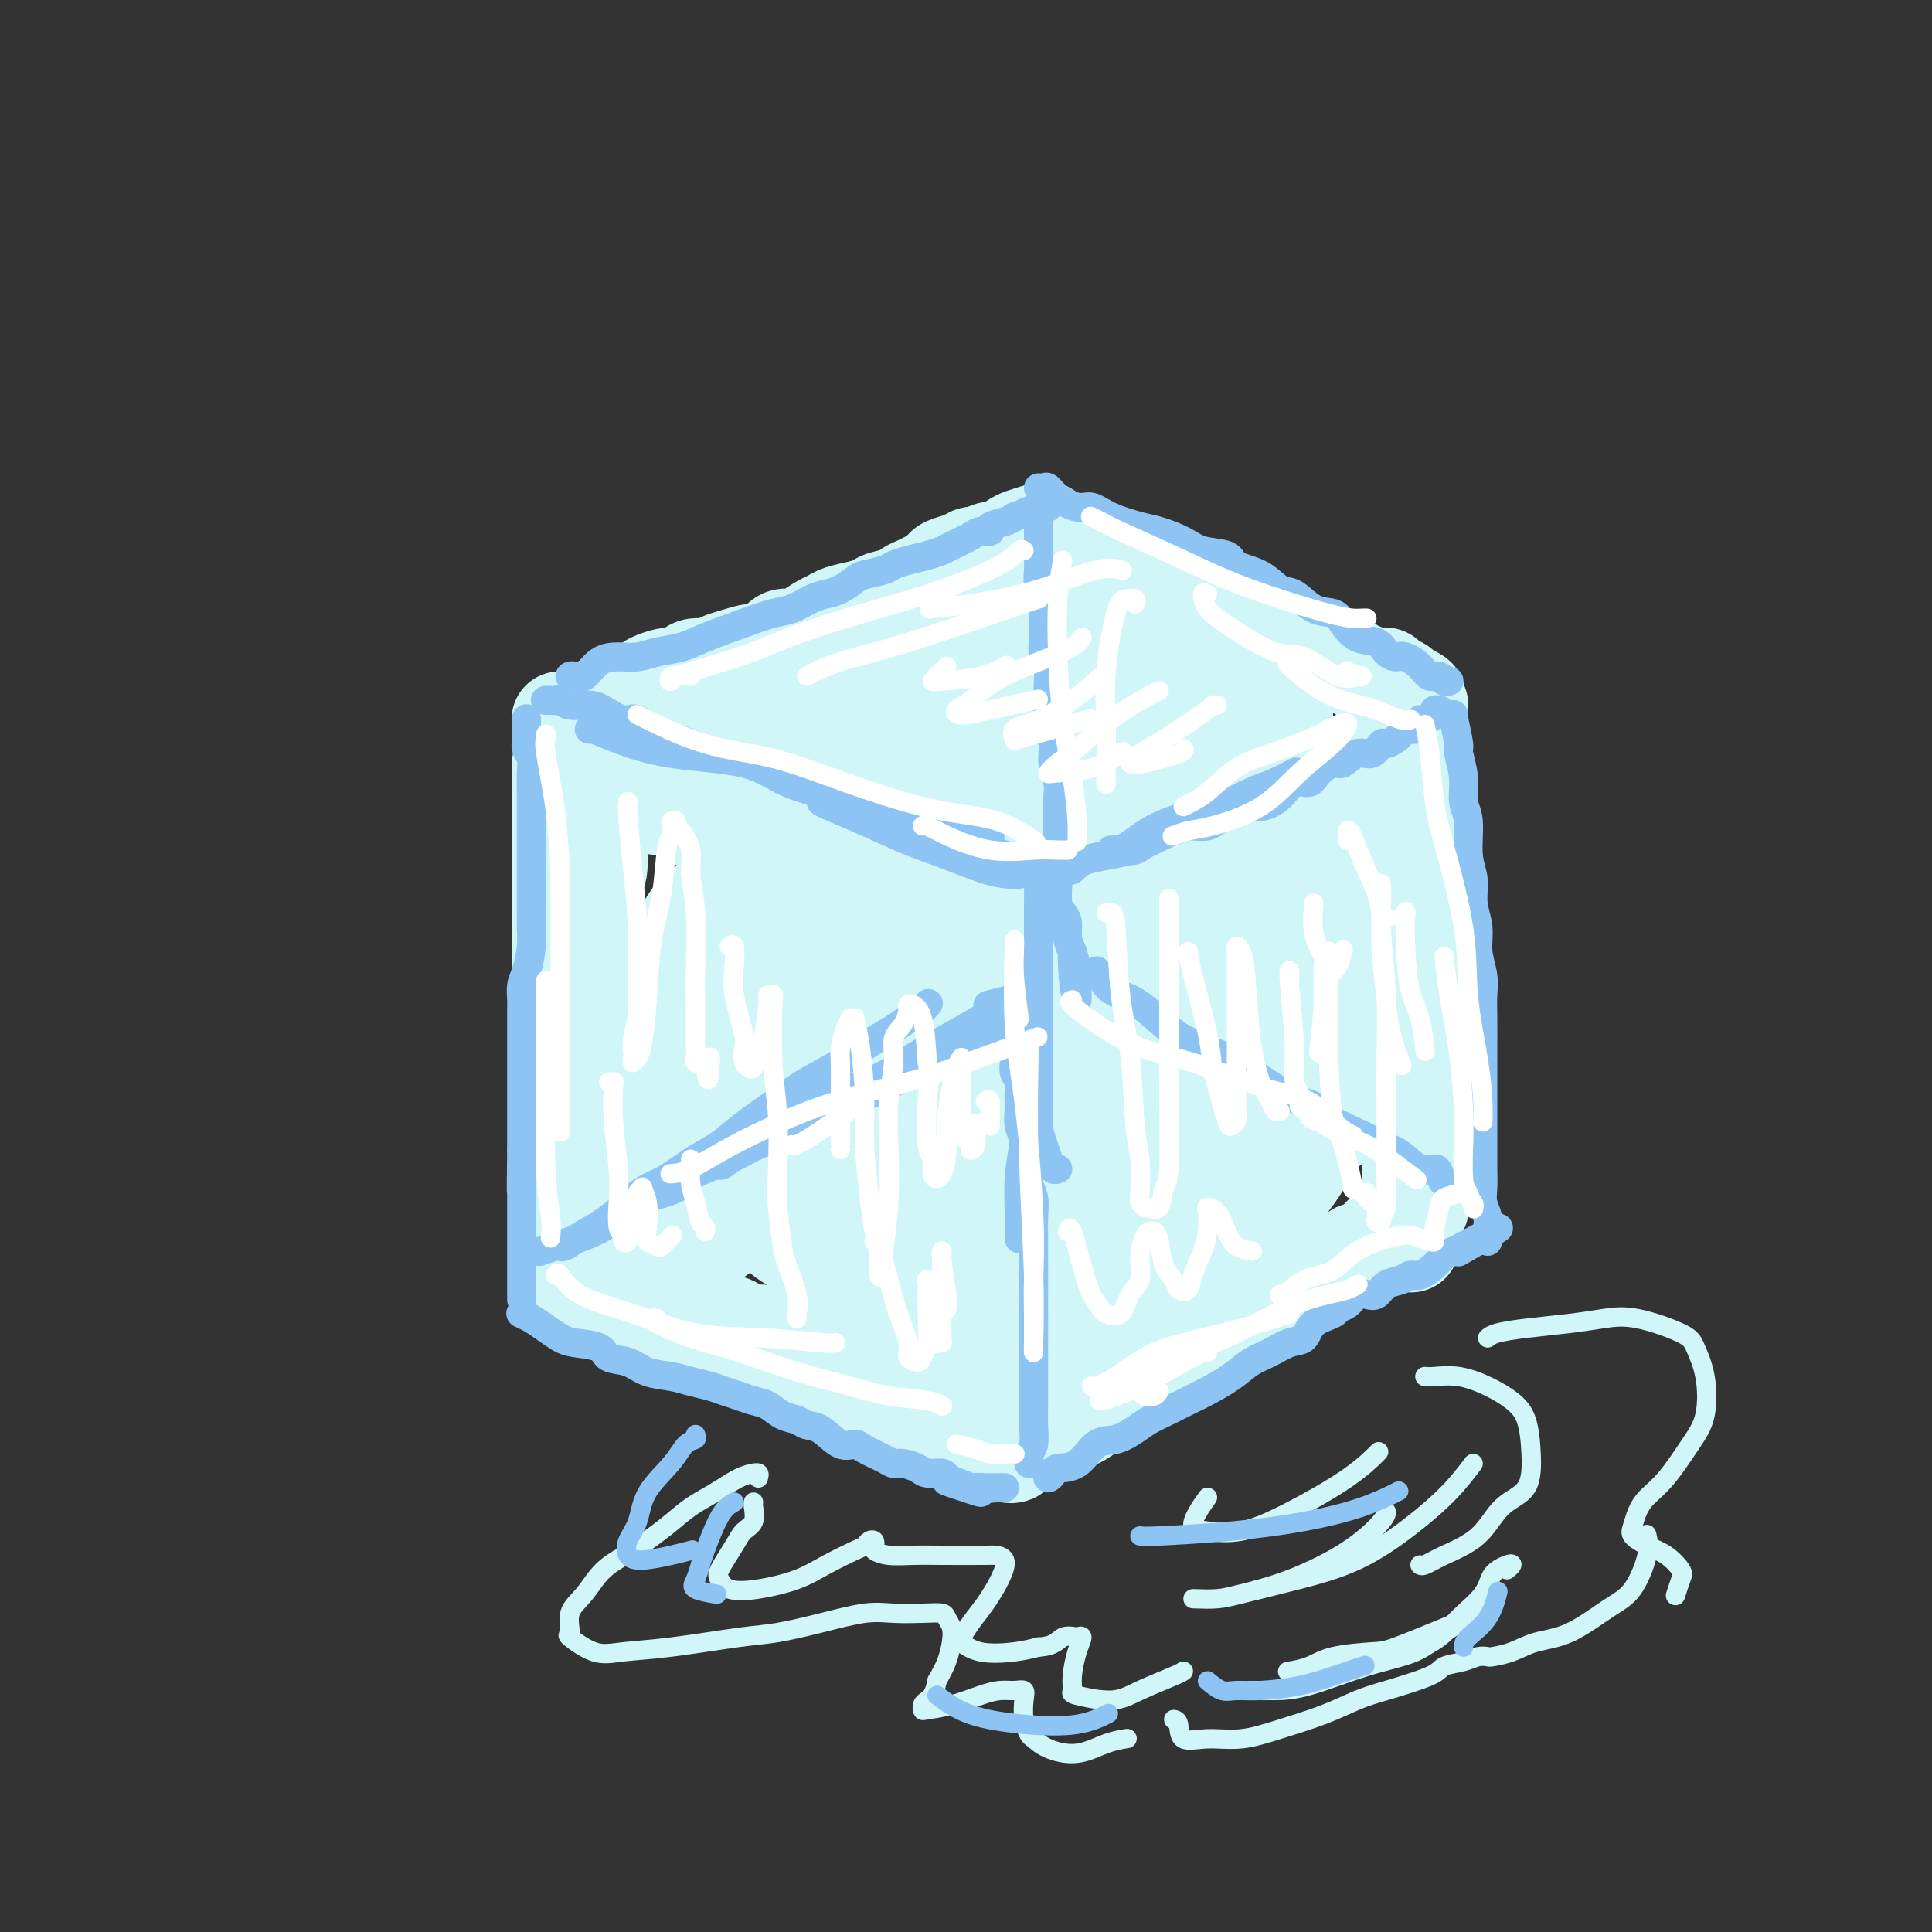 <svg viewBox='0 0 400 400' version='1.1' xmlns='http://www.w3.org/2000/svg' xmlns:xlink='http://www.w3.org/1999/xlink'><rect x="0" y="0" width="400" height="400" fill="#333333" stroke="none"/><g fill='none' stroke='rgb(208,246,247)' stroke-width='20' stroke-linecap='round' stroke-linejoin='round'><path d='M124,169c-0.000,-0.105 -0.000,-0.210 0,0c0.000,0.210 0.001,0.735 0,1c-0.001,0.265 -0.004,0.272 0,1c0.004,0.728 0.015,2.179 0,3c-0.015,0.821 -0.057,1.011 0,2c0.057,0.989 0.211,2.775 0,4c-0.211,1.225 -0.789,1.888 -1,3c-0.211,1.112 -0.057,2.673 0,4c0.057,1.327 0.015,2.420 0,4c-0.015,1.580 -0.004,3.647 0,5c0.004,1.353 0.001,1.992 0,3c-0.001,1.008 -0.001,2.383 0,4c0.001,1.617 0.004,3.475 0,5c-0.004,1.525 -0.015,2.718 0,4c0.015,1.282 0.057,2.652 0,4c-0.057,1.348 -0.211,2.673 0,4c0.211,1.327 0.788,2.656 1,4c0.212,1.344 0.061,2.702 0,4c-0.061,1.298 -0.030,2.536 0,4c0.030,1.464 0.060,3.153 0,4c-0.060,0.847 -0.208,0.852 0,2c0.208,1.148 0.774,3.438 1,5c0.226,1.562 0.112,2.396 0,3c-0.112,0.604 -0.223,0.977 0,2c0.223,1.023 0.782,2.697 1,4c0.218,1.303 0.097,2.235 0,3c-0.097,0.765 -0.171,1.361 0,2c0.171,0.639 0.585,1.319 1,2'/><path d='M127,259c0.558,6.378 -0.047,2.822 0,2c0.047,-0.822 0.744,1.089 1,2c0.256,0.911 0.069,0.822 0,1c-0.069,0.178 -0.020,0.621 0,1c0.020,0.379 0.009,0.693 0,1c-0.009,0.307 -0.018,0.608 0,1c0.018,0.392 0.061,0.876 0,1c-0.061,0.124 -0.228,-0.111 0,0c0.228,0.111 0.849,0.570 1,1c0.151,0.430 -0.168,0.832 0,1c0.168,0.168 0.823,0.101 1,0c0.177,-0.101 -0.123,-0.237 0,0c0.123,0.237 0.669,0.849 1,1c0.331,0.151 0.449,-0.157 1,0c0.551,0.157 1.537,0.778 2,1c0.463,0.222 0.402,0.044 1,0c0.598,-0.044 1.853,0.045 3,0c1.147,-0.045 2.184,-0.223 3,0c0.816,0.223 1.411,0.847 2,1c0.589,0.153 1.173,-0.165 2,0c0.827,0.165 1.897,0.814 3,1c1.103,0.186 2.239,-0.090 3,0c0.761,0.090 1.149,0.546 2,1c0.851,0.454 2.167,0.906 3,1c0.833,0.094 1.182,-0.171 2,0c0.818,0.171 2.105,0.777 3,1c0.895,0.223 1.399,0.064 2,0c0.601,-0.064 1.301,-0.032 2,0'/><path d='M165,277c5.631,1.156 2.709,1.046 2,1c-0.709,-0.046 0.796,-0.026 2,0c1.204,0.026 2.109,0.060 3,0c0.891,-0.060 1.769,-0.213 2,0c0.231,0.213 -0.185,0.793 0,1c0.185,0.207 0.971,0.041 2,0c1.029,-0.041 2.299,0.041 3,0c0.701,-0.041 0.831,-0.207 1,0c0.169,0.207 0.375,0.788 1,1c0.625,0.212 1.669,0.056 2,0c0.331,-0.056 -0.052,-0.011 0,0c0.052,0.011 0.539,-0.011 1,0c0.461,0.011 0.897,0.056 1,0c0.103,-0.056 -0.127,-0.211 0,0c0.127,0.211 0.611,0.789 1,1c0.389,0.211 0.681,0.056 1,0c0.319,-0.056 0.663,-0.011 1,0c0.337,0.011 0.666,-0.011 1,0c0.334,0.011 0.672,0.054 1,0c0.328,-0.054 0.647,-0.207 1,0c0.353,0.207 0.740,0.774 1,1c0.260,0.226 0.395,0.112 1,0c0.605,-0.112 1.682,-0.222 2,0c0.318,0.222 -0.122,0.778 0,1c0.122,0.222 0.806,0.112 1,0c0.194,-0.112 -0.103,-0.226 0,0c0.103,0.226 0.605,0.793 1,1c0.395,0.207 0.683,0.056 1,0c0.317,-0.056 0.662,-0.016 1,0c0.338,0.016 0.669,0.008 1,0'/><path d='M200,284c5.644,1.005 2.255,0.017 1,0c-1.255,-0.017 -0.375,0.937 0,1c0.375,0.063 0.245,-0.767 0,-1c-0.245,-0.233 -0.604,0.130 -1,0c-0.396,-0.130 -0.827,-0.751 -1,-1c-0.173,-0.249 -0.086,-0.124 0,0'/><path d='M130,268c0.045,0.024 0.090,0.048 0,0c-0.090,-0.048 -0.317,-0.167 0,0c0.317,0.167 1.176,0.621 2,1c0.824,0.379 1.612,0.682 2,1c0.388,0.318 0.374,0.652 1,1c0.626,0.348 1.890,0.709 3,1c1.110,0.291 2.064,0.512 3,1c0.936,0.488 1.853,1.244 3,2c1.147,0.756 2.525,1.511 4,2c1.475,0.489 3.048,0.712 4,1c0.952,0.288 1.285,0.640 2,1c0.715,0.360 1.813,0.726 3,1c1.187,0.274 2.464,0.455 4,1c1.536,0.545 3.332,1.456 4,2c0.668,0.544 0.209,0.723 1,1c0.791,0.277 2.834,0.651 4,1c1.166,0.349 1.457,0.672 2,1c0.543,0.328 1.339,0.662 2,1c0.661,0.338 1.188,0.681 2,1c0.812,0.319 1.908,0.614 3,1c1.092,0.386 2.179,0.864 3,1c0.821,0.136 1.374,-0.069 2,0c0.626,0.069 1.323,0.414 2,1c0.677,0.586 1.333,1.414 2,2c0.667,0.586 1.344,0.930 2,1c0.656,0.070 1.292,-0.135 2,0c0.708,0.135 1.488,0.610 2,1c0.512,0.390 0.756,0.695 1,1'/><path d='M195,296c10.478,4.514 4.173,1.798 2,1c-2.173,-0.798 -0.215,0.321 1,1c1.215,0.679 1.688,0.918 2,1c0.312,0.082 0.462,0.007 1,0c0.538,-0.007 1.464,0.055 2,0c0.536,-0.055 0.682,-0.225 1,0c0.318,0.225 0.806,0.845 1,1c0.194,0.155 0.092,-0.155 0,0c-0.092,0.155 -0.175,0.776 0,1c0.175,0.224 0.609,0.053 1,0c0.391,-0.053 0.738,0.014 1,0c0.262,-0.014 0.437,-0.108 1,0c0.563,0.108 1.513,0.418 2,0c0.487,-0.418 0.510,-1.564 1,-2c0.490,-0.436 1.447,-0.162 2,0c0.553,0.162 0.700,0.211 1,0c0.300,-0.211 0.751,-0.682 1,-1c0.249,-0.318 0.296,-0.483 1,-1c0.704,-0.517 2.065,-1.386 3,-2c0.935,-0.614 1.444,-0.973 2,-1c0.556,-0.027 1.159,0.278 2,0c0.841,-0.278 1.921,-1.139 3,-2'/><path d='M226,292c2.766,-1.587 1.681,-1.054 2,-1c0.319,0.054 2.043,-0.369 3,-1c0.957,-0.631 1.147,-1.468 2,-2c0.853,-0.532 2.368,-0.759 3,-1c0.632,-0.241 0.381,-0.497 1,-1c0.619,-0.503 2.109,-1.252 3,-2c0.891,-0.748 1.183,-1.496 2,-2c0.817,-0.504 2.159,-0.764 3,-1c0.841,-0.236 1.183,-0.447 2,-1c0.817,-0.553 2.111,-1.449 3,-2c0.889,-0.551 1.374,-0.759 2,-1c0.626,-0.241 1.394,-0.516 2,-1c0.606,-0.484 1.050,-1.176 2,-2c0.950,-0.824 2.405,-1.780 3,-2c0.595,-0.220 0.331,0.295 1,0c0.669,-0.295 2.271,-1.402 3,-2c0.729,-0.598 0.583,-0.689 1,-1c0.417,-0.311 1.396,-0.843 2,-1c0.604,-0.157 0.834,0.060 1,0c0.166,-0.060 0.267,-0.397 1,-1c0.733,-0.603 2.097,-1.471 3,-2c0.903,-0.529 1.345,-0.719 2,-1c0.655,-0.281 1.523,-0.654 2,-1c0.477,-0.346 0.564,-0.666 1,-1c0.436,-0.334 1.221,-0.681 2,-1c0.779,-0.319 1.553,-0.610 2,-1c0.447,-0.390 0.567,-0.878 1,-1c0.433,-0.122 1.178,0.122 2,0c0.822,-0.122 1.721,-0.610 2,-1c0.279,-0.390 -0.063,-0.683 0,-1c0.063,-0.317 0.532,-0.659 1,-1'/><path d='M286,256c9.465,-5.791 3.128,-2.270 1,-1c-2.128,1.270 -0.048,0.289 1,0c1.048,-0.289 1.065,0.115 1,0c-0.065,-0.115 -0.211,-0.749 0,-1c0.211,-0.251 0.778,-0.119 1,0c0.222,0.119 0.099,0.224 0,0c-0.099,-0.224 -0.173,-0.778 0,-1c0.173,-0.222 0.593,-0.112 1,0c0.407,0.112 0.803,0.226 1,0c0.197,-0.226 0.197,-0.793 0,-1c-0.197,-0.207 -0.592,-0.056 -1,0c-0.408,0.056 -0.831,0.016 -1,0c-0.169,-0.016 -0.085,-0.008 0,0'/><path d='M130,164c0.368,0.032 0.737,0.064 1,0c0.263,-0.064 0.422,-0.223 1,0c0.578,0.223 1.576,0.829 2,1c0.424,0.171 0.274,-0.092 1,0c0.726,0.092 2.329,0.540 3,1c0.671,0.460 0.409,0.931 1,1c0.591,0.069 2.034,-0.263 3,0c0.966,0.263 1.456,1.121 2,2c0.544,0.879 1.141,1.780 2,2c0.859,0.220 1.980,-0.240 3,0c1.020,0.240 1.941,1.181 3,2c1.059,0.819 2.257,1.515 3,2c0.743,0.485 1.031,0.760 2,1c0.969,0.240 2.618,0.444 4,1c1.382,0.556 2.497,1.463 3,2c0.503,0.537 0.394,0.704 1,1c0.606,0.296 1.929,0.722 3,1c1.071,0.278 1.892,0.408 3,1c1.108,0.592 2.504,1.646 3,2c0.496,0.354 0.093,0.008 1,0c0.907,-0.008 3.124,0.323 4,1c0.876,0.677 0.411,1.702 1,2c0.589,0.298 2.233,-0.130 3,0c0.767,0.130 0.656,0.818 1,1c0.344,0.182 1.144,-0.144 2,0c0.856,0.144 1.769,0.756 2,1c0.231,0.244 -0.220,0.121 0,0c0.220,-0.121 1.110,-0.239 2,0c0.890,0.239 1.778,0.833 2,1c0.222,0.167 -0.222,-0.095 0,0c0.222,0.095 1.111,0.548 2,1'/><path d='M194,191c10.143,4.172 3.502,1.103 1,0c-2.502,-1.103 -0.863,-0.239 0,0c0.863,0.239 0.952,-0.146 1,0c0.048,0.146 0.056,0.824 0,1c-0.056,0.176 -0.176,-0.149 0,0c0.176,0.149 0.647,0.773 1,1c0.353,0.227 0.588,0.057 1,0c0.412,-0.057 1.000,-0.001 1,0c0.000,0.001 -0.588,-0.051 -1,0c-0.412,0.051 -0.649,0.206 -1,0c-0.351,-0.206 -0.814,-0.773 -1,-1c-0.186,-0.227 -0.093,-0.113 0,0'/><path d='M130,164c0.359,0.445 0.718,0.890 1,1c0.282,0.110 0.489,-0.116 1,0c0.511,0.116 1.328,0.574 2,1c0.672,0.426 1.198,0.821 2,1c0.802,0.179 1.880,0.142 3,0c1.120,-0.142 2.281,-0.389 3,0c0.719,0.389 0.997,1.414 2,2c1.003,0.586 2.732,0.733 4,1c1.268,0.267 2.077,0.653 3,1c0.923,0.347 1.961,0.653 3,1c1.039,0.347 2.080,0.733 3,1c0.920,0.267 1.718,0.414 3,1c1.282,0.586 3.049,1.610 4,2c0.951,0.390 1.087,0.146 2,0c0.913,-0.146 2.603,-0.193 4,0c1.397,0.193 2.500,0.625 3,1c0.500,0.375 0.395,0.692 1,1c0.605,0.308 1.920,0.607 3,1c1.080,0.393 1.926,0.879 3,1c1.074,0.121 2.375,-0.121 3,0c0.625,0.121 0.572,0.607 1,1c0.428,0.393 1.336,0.693 2,1c0.664,0.307 1.085,0.622 2,1c0.915,0.378 2.325,0.820 3,1c0.675,0.180 0.614,0.100 1,0c0.386,-0.100 1.219,-0.219 2,0c0.781,0.219 1.509,0.777 2,1c0.491,0.223 0.746,0.112 1,0'/><path d='M197,185c10.487,3.471 3.205,1.648 1,1c-2.205,-0.648 0.666,-0.121 2,0c1.334,0.121 1.131,-0.164 1,0c-0.131,0.164 -0.189,0.776 0,1c0.189,0.224 0.625,0.060 1,0c0.375,-0.060 0.687,-0.016 1,0c0.313,0.016 0.625,0.004 1,0c0.375,-0.004 0.811,-0.001 1,0c0.189,0.001 0.130,0.001 0,0c-0.130,-0.001 -0.331,-0.003 0,0c0.331,0.003 1.195,0.012 2,0c0.805,-0.012 1.553,-0.045 2,0c0.447,0.045 0.595,0.167 1,0c0.405,-0.167 1.067,-0.622 2,-1c0.933,-0.378 2.136,-0.679 3,-1c0.864,-0.321 1.390,-0.663 2,-1c0.610,-0.337 1.305,-0.668 2,-1'/><path d='M219,183c2.139,-0.722 2.986,-0.526 4,-1c1.014,-0.474 2.196,-1.619 3,-2c0.804,-0.381 1.230,0.003 2,0c0.770,-0.003 1.886,-0.391 3,-1c1.114,-0.609 2.228,-1.438 3,-2c0.772,-0.562 1.203,-0.858 2,-1c0.797,-0.142 1.959,-0.132 3,0c1.041,0.132 1.959,0.385 3,0c1.041,-0.385 2.204,-1.408 3,-2c0.796,-0.592 1.224,-0.754 2,-1c0.776,-0.246 1.898,-0.576 3,-1c1.102,-0.424 2.182,-0.941 3,-1c0.818,-0.059 1.373,0.339 2,0c0.627,-0.339 1.327,-1.415 2,-2c0.673,-0.585 1.318,-0.678 2,-1c0.682,-0.322 1.399,-0.874 2,-1c0.601,-0.126 1.086,0.173 2,0c0.914,-0.173 2.259,-0.820 3,-1c0.741,-0.180 0.880,0.106 1,0c0.120,-0.106 0.221,-0.603 1,-1c0.779,-0.397 2.237,-0.694 3,-1c0.763,-0.306 0.829,-0.621 1,-1c0.171,-0.379 0.445,-0.822 1,-1c0.555,-0.178 1.392,-0.090 2,0c0.608,0.090 0.989,0.183 1,0c0.011,-0.183 -0.348,-0.641 0,-1c0.348,-0.359 1.403,-0.618 2,-1c0.597,-0.382 0.737,-0.886 1,-1c0.263,-0.114 0.648,0.162 1,0c0.352,-0.162 0.672,-0.760 1,-1c0.328,-0.240 0.664,-0.120 1,0'/><path d='M282,158c9.929,-3.802 3.252,-0.809 1,0c-2.252,0.809 -0.078,-0.568 1,-1c1.078,-0.432 1.060,0.081 1,0c-0.060,-0.081 -0.160,-0.758 0,-1c0.160,-0.242 0.582,-0.051 1,0c0.418,0.051 0.834,-0.038 1,0c0.166,0.038 0.082,0.203 0,0c-0.082,-0.203 -0.162,-0.773 0,-1c0.162,-0.227 0.565,-0.110 1,0c0.435,0.110 0.901,0.214 1,0c0.099,-0.214 -0.170,-0.745 0,-1c0.170,-0.255 0.778,-0.234 1,0c0.222,0.234 0.060,0.679 0,1c-0.060,0.321 -0.016,0.516 0,1c0.016,0.484 0.004,1.255 0,2c-0.004,0.745 -0.001,1.462 0,2c0.001,0.538 0.000,0.897 0,2c-0.000,1.103 -0.000,2.951 0,4c0.000,1.049 0.000,1.300 0,2c-0.000,0.700 -0.000,1.850 0,3'/><path d='M290,171c-0.000,3.449 -0.000,3.572 0,4c0.000,0.428 0.000,1.161 0,2c-0.000,0.839 -0.000,1.783 0,3c0.000,1.217 0.000,2.709 0,4c-0.000,1.291 -0.000,2.383 0,3c0.000,0.617 0.000,0.759 0,2c-0.000,1.241 -0.000,3.581 0,5c0.000,1.419 0.000,1.916 0,3c-0.000,1.084 -0.001,2.755 0,4c0.001,1.245 0.004,2.066 0,3c-0.004,0.934 -0.015,1.982 0,3c0.015,1.018 0.056,2.006 0,3c-0.056,0.994 -0.207,1.994 0,3c0.207,1.006 0.774,2.017 1,3c0.226,0.983 0.113,1.939 0,3c-0.113,1.061 -0.226,2.229 0,3c0.226,0.771 0.793,1.146 1,2c0.207,0.854 0.056,2.187 0,3c-0.056,0.813 -0.015,1.106 0,2c0.015,0.894 0.004,2.389 0,3c-0.004,0.611 -0.001,0.338 0,1c0.001,0.662 0.000,2.260 0,3c-0.000,0.740 -0.000,0.622 0,1c0.000,0.378 0.000,1.252 0,2c-0.000,0.748 -0.000,1.369 0,2c0.000,0.631 0.000,1.272 0,2c-0.000,0.728 -0.000,1.543 0,2c0.000,0.457 0.000,0.555 0,1c-0.000,0.445 -0.000,1.235 0,2c0.000,0.765 0.000,1.504 0,2c-0.000,0.496 -0.000,0.748 0,1'/><path d='M292,251c0.314,12.534 0.098,3.870 0,1c-0.098,-2.870 -0.078,0.056 0,1c0.078,0.944 0.213,-0.092 0,-1c-0.213,-0.908 -0.775,-1.688 -1,-2c-0.225,-0.312 -0.112,-0.156 0,0'/><path d='M116,158c0.000,0.349 0.000,0.697 0,1c0.000,0.303 0.000,0.559 0,1c0.000,0.441 0.000,1.066 0,2c-0.000,0.934 -0.000,2.176 0,3c0.000,0.824 0.000,1.228 0,2c0.000,0.772 0.000,1.910 0,3c-0.000,1.090 0.000,2.132 0,3c0.000,0.868 0.000,1.562 0,3c0.000,1.438 -0.000,3.620 0,5c0.000,1.380 0.000,1.957 0,3c-0.000,1.043 0.000,2.551 0,4c0.000,1.449 0.000,2.840 0,4c-0.000,1.160 0.000,2.091 0,3c0.000,0.909 0.000,1.797 0,3c0.000,1.203 0.000,2.720 0,4c-0.000,1.280 -0.000,2.324 0,3c0.000,0.676 0.000,0.985 0,2c-0.000,1.015 -0.000,2.737 0,4c0.000,1.263 0.000,2.066 0,3c-0.000,0.934 -0.000,1.997 0,3c0.000,1.003 0.000,1.944 0,3c-0.000,1.056 -0.000,2.225 0,3c0.000,0.775 0.000,1.156 0,2c-0.000,0.844 -0.000,2.151 0,3c0.000,0.849 0.000,1.241 0,2c-0.000,0.759 -0.000,1.884 0,3c0.000,1.116 0.000,2.224 0,3c-0.000,0.776 -0.000,1.222 0,2c0.000,0.778 0.000,1.889 0,3'/><path d='M116,241c-0.000,12.974 -0.001,3.909 0,1c0.001,-2.909 0.004,0.337 0,2c-0.004,1.663 -0.015,1.744 0,2c0.015,0.256 0.057,0.688 0,1c-0.057,0.312 -0.211,0.503 0,1c0.211,0.497 0.789,1.299 1,2c0.211,0.701 0.057,1.301 0,2c-0.057,0.699 -0.015,1.496 0,2c0.015,0.504 0.004,0.713 0,1c-0.004,0.287 -0.001,0.650 0,1c0.001,0.350 0.000,0.685 0,1c-0.000,0.315 -0.000,0.609 0,1c0.000,0.391 0.000,0.878 0,1c-0.000,0.122 -0.000,-0.122 0,0c0.000,0.122 -0.000,0.611 0,1c0.000,0.389 0.000,0.678 0,1c-0.000,0.322 -0.000,0.678 0,1c0.000,0.322 0.000,0.611 0,1c-0.000,0.389 -0.001,0.877 0,1c0.001,0.123 0.004,-0.121 0,0c-0.004,0.121 -0.016,0.607 0,1c0.016,0.393 0.060,0.694 0,1c-0.060,0.306 -0.223,0.618 0,1c0.223,0.382 0.833,0.834 1,1c0.167,0.166 -0.110,0.047 0,0c0.110,-0.047 0.607,-0.023 1,0c0.393,0.023 0.683,0.045 1,0c0.317,-0.045 0.662,-0.156 1,0c0.338,0.156 0.669,0.578 1,1'/><path d='M122,269c1.206,0.415 1.722,-0.047 2,0c0.278,0.047 0.320,0.604 1,1c0.680,0.396 1.999,0.631 3,1c1.001,0.369 1.685,0.872 2,1c0.315,0.128 0.262,-0.121 1,0c0.738,0.121 2.267,0.611 3,1c0.733,0.389 0.672,0.678 1,1c0.328,0.322 1.047,0.678 2,1c0.953,0.322 2.141,0.611 3,1c0.859,0.389 1.388,0.878 2,1c0.612,0.122 1.308,-0.122 2,0c0.692,0.122 1.379,0.610 2,1c0.621,0.390 1.176,0.682 2,1c0.824,0.318 1.916,0.664 3,1c1.084,0.336 2.159,0.664 3,1c0.841,0.336 1.448,0.681 2,1c0.552,0.319 1.049,0.611 2,1c0.951,0.389 2.356,0.875 3,1c0.644,0.125 0.529,-0.111 1,0c0.471,0.111 1.529,0.568 2,1c0.471,0.432 0.354,0.837 1,1c0.646,0.163 2.056,0.082 3,0c0.944,-0.082 1.421,-0.167 2,0c0.579,0.167 1.258,0.585 2,1c0.742,0.415 1.546,0.828 2,1c0.454,0.172 0.559,0.102 1,0c0.441,-0.102 1.218,-0.237 2,0c0.782,0.237 1.571,0.847 2,1c0.429,0.153 0.500,-0.151 1,0c0.500,0.151 1.429,0.757 2,1c0.571,0.243 0.786,0.121 1,0'/><path d='M183,290c9.940,3.260 4.291,0.911 2,0c-2.291,-0.911 -1.222,-0.384 0,0c1.222,0.384 2.597,0.624 3,1c0.403,0.376 -0.168,0.889 0,1c0.168,0.111 1.074,-0.180 2,0c0.926,0.180 1.873,0.832 2,1c0.127,0.168 -0.567,-0.147 0,0c0.567,0.147 2.393,0.757 3,1c0.607,0.243 -0.006,0.118 0,0c0.006,-0.118 0.632,-0.228 1,0c0.368,0.228 0.477,0.793 1,1c0.523,0.207 1.460,0.055 2,0c0.540,-0.055 0.684,-0.015 1,0c0.316,0.015 0.805,0.004 1,0c0.195,-0.004 0.098,-0.002 0,0'/><path d='M116,149c-0.081,-0.000 -0.162,-0.000 0,0c0.162,0.000 0.568,0.001 1,0c0.432,-0.001 0.890,-0.004 1,0c0.110,0.004 -0.129,0.016 0,0c0.129,-0.016 0.625,-0.061 1,0c0.375,0.061 0.630,0.228 1,0c0.370,-0.228 0.855,-0.850 1,-1c0.145,-0.150 -0.050,0.171 0,0c0.050,-0.171 0.345,-0.834 1,-1c0.655,-0.166 1.671,0.165 2,0c0.329,-0.165 -0.030,-0.827 0,-1c0.030,-0.173 0.449,0.143 1,0c0.551,-0.143 1.233,-0.745 2,-1c0.767,-0.255 1.618,-0.162 2,0c0.382,0.162 0.296,0.393 1,0c0.704,-0.393 2.200,-1.411 3,-2c0.800,-0.589 0.904,-0.749 1,-1c0.096,-0.251 0.185,-0.593 1,-1c0.815,-0.407 2.358,-0.879 3,-1c0.642,-0.121 0.384,0.108 1,0c0.616,-0.108 2.107,-0.554 3,-1c0.893,-0.446 1.188,-0.893 2,-1c0.812,-0.107 2.142,0.125 3,0c0.858,-0.125 1.245,-0.607 2,-1c0.755,-0.393 1.877,-0.696 3,-1'/><path d='M152,136c5.960,-1.958 2.861,-0.352 2,0c-0.861,0.352 0.517,-0.549 2,-1c1.483,-0.451 3.072,-0.453 4,-1c0.928,-0.547 1.193,-1.638 2,-2c0.807,-0.362 2.154,0.005 3,0c0.846,-0.005 1.192,-0.383 2,-1c0.808,-0.617 2.080,-1.475 3,-2c0.920,-0.525 1.490,-0.718 2,-1c0.510,-0.282 0.960,-0.653 2,-1c1.040,-0.347 2.669,-0.670 4,-1c1.331,-0.330 2.363,-0.666 3,-1c0.637,-0.334 0.880,-0.667 2,-1c1.120,-0.333 3.116,-0.667 4,-1c0.884,-0.333 0.657,-0.667 1,-1c0.343,-0.333 1.256,-0.667 2,-1c0.744,-0.333 1.319,-0.666 2,-1c0.681,-0.334 1.468,-0.667 2,-1c0.532,-0.333 0.810,-0.664 1,-1c0.190,-0.336 0.292,-0.678 1,-1c0.708,-0.322 2.022,-0.626 3,-1c0.978,-0.374 1.619,-0.818 2,-1c0.381,-0.182 0.500,-0.100 1,0c0.500,0.100 1.380,0.220 2,0c0.620,-0.220 0.979,-0.781 1,-1c0.021,-0.219 -0.296,-0.097 0,0c0.296,0.097 1.207,0.170 2,0c0.793,-0.170 1.469,-0.581 2,-1c0.531,-0.419 0.915,-0.844 1,-1c0.085,-0.156 -0.131,-0.042 0,0c0.131,0.042 0.609,0.012 1,0c0.391,-0.012 0.696,-0.006 1,0'/><path d='M212,112c9.239,-3.939 2.336,-1.787 0,-1c-2.336,0.787 -0.106,0.210 1,0c1.106,-0.210 1.087,-0.052 1,0c-0.087,0.052 -0.242,-0.001 0,0c0.242,0.001 0.879,0.057 1,0c0.121,-0.057 -0.276,-0.227 0,0c0.276,0.227 1.225,0.849 2,1c0.775,0.151 1.376,-0.171 2,0c0.624,0.171 1.269,0.834 2,1c0.731,0.166 1.547,-0.167 2,0c0.453,0.167 0.544,0.832 1,1c0.456,0.168 1.277,-0.162 2,0c0.723,0.162 1.349,0.817 2,1c0.651,0.183 1.326,-0.106 2,0c0.674,0.106 1.349,0.606 2,1c0.651,0.394 1.280,0.682 2,1c0.720,0.318 1.530,0.667 2,1c0.470,0.333 0.601,0.649 1,1c0.399,0.351 1.066,0.737 2,1c0.934,0.263 2.136,0.404 3,1c0.864,0.596 1.391,1.647 2,2c0.609,0.353 1.300,0.006 2,0c0.700,-0.006 1.408,0.327 2,1c0.592,0.673 1.069,1.685 2,2c0.931,0.315 2.316,-0.068 3,0c0.684,0.068 0.668,0.585 1,1c0.332,0.415 1.012,0.727 2,1c0.988,0.273 2.282,0.507 3,1c0.718,0.493 0.859,1.247 1,2'/><path d='M260,131c5.306,2.713 3.571,1.497 3,1c-0.571,-0.497 0.022,-0.274 1,0c0.978,0.274 2.342,0.599 3,1c0.658,0.401 0.609,0.878 1,1c0.391,0.122 1.223,-0.111 2,0c0.777,0.111 1.501,0.566 2,1c0.499,0.434 0.773,0.848 1,1c0.227,0.152 0.406,0.044 1,0c0.594,-0.044 1.602,-0.023 2,0c0.398,0.023 0.187,0.049 0,0c-0.187,-0.049 -0.349,-0.172 0,0c0.349,0.172 1.211,0.638 2,1c0.789,0.362 1.507,0.619 2,1c0.493,0.381 0.762,0.887 1,1c0.238,0.113 0.446,-0.167 1,0c0.554,0.167 1.455,0.780 2,1c0.545,0.220 0.733,0.045 1,0c0.267,-0.045 0.611,0.040 1,0c0.389,-0.040 0.821,-0.203 1,0c0.179,0.203 0.103,0.773 0,1c-0.103,0.227 -0.234,0.112 0,0c0.234,-0.112 0.833,-0.223 1,0c0.167,0.223 -0.100,0.778 0,1c0.100,0.222 0.565,0.112 1,0c0.435,-0.112 0.838,-0.226 1,0c0.162,0.226 0.082,0.792 0,1c-0.082,0.208 -0.166,0.060 0,0c0.166,-0.060 0.583,-0.030 1,0'/><path d='M291,143c4.822,2.089 1.378,1.311 0,1c-1.378,-0.311 -0.689,-0.156 0,0'/><path d='M294,146c-0.000,0.345 -0.000,0.691 0,1c0.000,0.309 0.000,0.582 0,1c-0.000,0.418 -0.000,0.979 0,1c0.000,0.021 0.000,-0.500 0,0c-0.000,0.500 -0.001,2.021 0,3c0.001,0.979 0.004,1.414 0,2c-0.004,0.586 -0.015,1.321 0,2c0.015,0.679 0.057,1.303 0,2c-0.057,0.697 -0.211,1.467 0,2c0.211,0.533 0.789,0.827 1,2c0.211,1.173 0.057,3.223 0,4c-0.057,0.777 -0.015,0.279 0,1c0.015,0.721 0.004,2.661 0,4c-0.004,1.339 -0.001,2.076 0,3c0.001,0.924 0.000,2.035 0,3c-0.000,0.965 -0.000,1.785 0,3c0.000,1.215 0.000,2.827 0,4c-0.000,1.173 -0.000,1.907 0,3c0.000,1.093 0.000,2.544 0,4c-0.000,1.456 -0.000,2.917 0,4c0.000,1.083 0.000,1.789 0,3c-0.000,1.211 -0.000,2.929 0,4c0.000,1.071 0.000,1.497 0,2c-0.000,0.503 -0.000,1.083 0,2c0.000,0.917 0.000,2.171 0,3c-0.000,0.829 -0.000,1.232 0,2c0.000,0.768 0.000,1.899 0,3c-0.000,1.101 -0.000,2.171 0,3c0.000,0.829 0.000,1.415 0,2c-0.000,0.585 -0.000,1.167 0,2c0.000,0.833 0.000,1.916 0,3'/><path d='M295,224c0.155,12.181 0.041,3.634 0,1c-0.041,-2.634 -0.011,0.645 0,2c0.011,1.355 0.003,0.787 0,1c-0.003,0.213 -0.001,1.208 0,2c0.001,0.792 0.000,1.381 0,2c-0.000,0.619 -0.000,1.269 0,2c0.000,0.731 0.000,1.544 0,2c-0.000,0.456 -0.000,0.555 0,1c0.000,0.445 0.001,1.236 0,2c-0.001,0.764 -0.004,1.500 0,2c0.004,0.500 0.015,0.765 0,1c-0.015,0.235 -0.057,0.440 0,1c0.057,0.560 0.211,1.473 0,2c-0.211,0.527 -0.789,0.666 -1,1c-0.211,0.334 -0.057,0.864 0,1c0.057,0.136 0.016,-0.121 0,0c-0.016,0.121 -0.008,0.620 0,1c0.008,0.380 0.016,0.640 0,1c-0.016,0.360 -0.056,0.818 0,1c0.056,0.182 0.207,0.086 0,0c-0.207,-0.086 -0.773,-0.164 -1,0c-0.227,0.164 -0.116,0.568 0,1c0.116,0.432 0.237,0.890 0,1c-0.237,0.110 -0.832,-0.129 -1,0c-0.168,0.129 0.092,0.626 0,1c-0.092,0.374 -0.535,0.625 -1,1c-0.465,0.375 -0.950,0.874 -1,1c-0.050,0.126 0.337,-0.121 0,0c-0.337,0.121 -1.398,0.609 -2,1c-0.602,0.391 -0.743,0.683 -1,1c-0.257,0.317 -0.628,0.658 -1,1'/><path d='M286,258c-1.529,1.947 -0.851,0.314 -1,0c-0.149,-0.314 -1.124,0.689 -2,1c-0.876,0.311 -1.651,-0.072 -2,0c-0.349,0.072 -0.270,0.598 -1,1c-0.730,0.402 -2.270,0.681 -3,1c-0.730,0.319 -0.652,0.677 -1,1c-0.348,0.323 -1.122,0.611 -2,1c-0.878,0.389 -1.859,0.877 -3,1c-1.141,0.123 -2.441,-0.121 -3,0c-0.559,0.121 -0.376,0.606 -1,1c-0.624,0.394 -2.054,0.697 -3,1c-0.946,0.303 -1.407,0.606 -2,1c-0.593,0.394 -1.316,0.879 -2,1c-0.684,0.121 -1.327,-0.122 -2,0c-0.673,0.122 -1.376,0.610 -2,1c-0.624,0.390 -1.169,0.681 -2,1c-0.831,0.319 -1.947,0.667 -3,1c-1.053,0.333 -2.041,0.653 -3,1c-0.959,0.347 -1.887,0.723 -3,1c-1.113,0.277 -2.411,0.455 -4,1c-1.589,0.545 -3.470,1.455 -5,2c-1.530,0.545 -2.710,0.724 -4,1c-1.290,0.276 -2.691,0.648 -4,1c-1.309,0.352 -2.527,0.683 -4,1c-1.473,0.317 -3.200,0.622 -5,1c-1.800,0.378 -3.673,0.831 -5,1c-1.327,0.169 -2.110,0.054 -3,0c-0.890,-0.054 -1.888,-0.045 -3,0c-1.112,0.045 -2.338,0.128 -3,0c-0.662,-0.128 -0.761,-0.465 -1,-1c-0.239,-0.535 -0.620,-1.267 -1,-2'/><path d='M203,278c-0.554,-1.306 -0.940,-3.073 -1,-5c-0.060,-1.927 0.207,-4.016 0,-7c-0.207,-2.984 -0.886,-6.865 -1,-12c-0.114,-5.135 0.338,-11.525 0,-17c-0.338,-5.475 -1.466,-10.034 -2,-14c-0.534,-3.966 -0.472,-7.338 -1,-10c-0.528,-2.662 -1.644,-4.615 -2,-6c-0.356,-1.385 0.047,-2.203 0,-3c-0.047,-0.797 -0.545,-1.571 -1,0c-0.455,1.571 -0.869,5.489 -1,10c-0.131,4.511 0.020,9.616 0,14c-0.020,4.384 -0.210,8.046 0,11c0.210,2.954 0.821,5.199 1,7c0.179,1.801 -0.073,3.160 0,4c0.073,0.840 0.472,1.163 1,1c0.528,-0.163 1.186,-0.813 2,-3c0.814,-2.187 1.782,-5.912 2,-10c0.218,-4.088 -0.316,-8.540 -1,-14c-0.684,-5.460 -1.518,-11.930 -3,-17c-1.482,-5.070 -3.611,-8.740 -5,-11c-1.389,-2.260 -2.036,-3.108 -4,-3c-1.964,0.108 -5.245,1.173 -8,4c-2.755,2.827 -4.986,7.415 -7,13c-2.014,5.585 -3.813,12.169 -5,18c-1.187,5.831 -1.762,10.911 -2,14c-0.238,3.089 -0.139,4.186 0,5c0.139,0.814 0.316,1.345 2,1c1.684,-0.345 4.874,-1.567 7,-4c2.126,-2.433 3.188,-6.078 4,-10c0.812,-3.922 1.375,-8.121 1,-14c-0.375,-5.879 -1.687,-13.440 -3,-21'/><path d='M176,199c-1.270,-8.333 -3.446,-11.666 -5,-14c-1.554,-2.334 -2.486,-3.668 -4,-4c-1.514,-0.332 -3.609,0.340 -6,3c-2.391,2.660 -5.079,7.308 -7,12c-1.921,4.692 -3.074,9.426 -4,15c-0.926,5.574 -1.625,11.987 -2,16c-0.375,4.013 -0.425,5.627 0,7c0.425,1.373 1.324,2.504 2,3c0.676,0.496 1.130,0.356 2,0c0.870,-0.356 2.158,-0.930 3,-4c0.842,-3.070 1.238,-8.638 1,-14c-0.238,-5.362 -1.111,-10.520 -2,-15c-0.889,-4.480 -1.796,-8.282 -3,-11c-1.204,-2.718 -2.707,-4.353 -4,-5c-1.293,-0.647 -2.377,-0.308 -4,2c-1.623,2.308 -3.786,6.585 -5,12c-1.214,5.415 -1.480,11.968 -2,18c-0.520,6.032 -1.292,11.541 -1,17c0.292,5.459 1.650,10.867 3,14c1.350,3.133 2.691,3.991 4,5c1.309,1.009 2.585,2.171 5,1c2.415,-1.171 5.971,-4.673 9,-8c3.029,-3.327 5.533,-6.477 8,-12c2.467,-5.523 4.897,-13.418 6,-20c1.103,-6.582 0.877,-11.852 0,-17c-0.877,-5.148 -2.406,-10.174 -3,-13c-0.594,-2.826 -0.253,-3.451 -2,-3c-1.747,0.451 -5.582,1.976 -8,6c-2.418,4.024 -3.420,10.545 -4,19c-0.580,8.455 -0.737,18.844 0,26c0.737,7.156 2.369,11.078 4,15'/><path d='M157,250c2.035,4.034 5.122,6.620 8,8c2.878,1.380 5.548,1.555 10,1c4.452,-0.555 10.687,-1.838 15,-4c4.313,-2.162 6.705,-5.202 9,-9c2.295,-3.798 4.492,-8.353 6,-13c1.508,-4.647 2.326,-9.385 2,-16c-0.326,-6.615 -1.797,-15.106 -3,-19c-1.203,-3.894 -2.138,-3.192 -4,-3c-1.862,0.192 -4.650,-0.125 -7,3c-2.350,3.125 -4.261,9.693 -6,18c-1.739,8.307 -3.305,18.353 -4,26c-0.695,7.647 -0.519,12.893 0,16c0.519,3.107 1.382,4.073 4,5c2.618,0.927 6.990,1.816 11,1c4.010,-0.816 7.659,-3.335 11,-6c3.341,-2.665 6.374,-5.474 10,-11c3.626,-5.526 7.845,-13.769 11,-21c3.155,-7.231 5.247,-13.450 6,-20c0.753,-6.550 0.166,-13.432 0,-18c-0.166,-4.568 0.089,-6.821 -1,-7c-1.089,-0.179 -3.520,1.718 -6,6c-2.480,4.282 -5.007,10.951 -7,18c-1.993,7.049 -3.452,14.478 -4,22c-0.548,7.522 -0.185,15.136 1,19c1.185,3.864 3.193,3.979 6,5c2.807,1.021 6.414,2.948 11,2c4.586,-0.948 10.152,-4.771 14,-9c3.848,-4.229 5.980,-8.866 8,-14c2.020,-5.134 3.928,-10.767 5,-17c1.072,-6.233 1.306,-13.067 0,-20c-1.306,-6.933 -4.153,-13.967 -7,-21'/><path d='M256,172c-1.971,-3.964 -3.398,-3.375 -6,-3c-2.602,0.375 -6.379,0.534 -11,6c-4.621,5.466 -10.087,16.237 -13,25c-2.913,8.763 -3.274,15.517 -3,22c0.274,6.483 1.184,12.693 3,17c1.816,4.307 4.539,6.710 9,8c4.461,1.290 10.662,1.467 15,1c4.338,-0.467 6.814,-1.577 10,-4c3.186,-2.423 7.083,-6.160 10,-10c2.917,-3.840 4.855,-7.784 6,-14c1.145,-6.216 1.498,-14.703 0,-22c-1.498,-7.297 -4.845,-13.402 -7,-18c-2.155,-4.598 -3.116,-7.688 -7,-9c-3.884,-1.312 -10.691,-0.844 -16,3c-5.309,3.844 -9.121,11.066 -12,18c-2.879,6.934 -4.826,13.582 -5,21c-0.174,7.418 1.423,15.607 4,20c2.577,4.393 6.132,4.991 11,6c4.868,1.009 11.047,2.428 16,2c4.953,-0.428 8.680,-2.703 12,-5c3.320,-2.297 6.235,-4.616 8,-8c1.765,-3.384 2.382,-7.835 2,-14c-0.382,-6.165 -1.763,-14.046 -4,-21c-2.237,-6.954 -5.329,-12.982 -8,-16c-2.671,-3.018 -4.922,-3.025 -9,-3c-4.078,0.025 -9.982,0.082 -16,5c-6.018,4.918 -12.148,14.696 -16,23c-3.852,8.304 -5.424,15.133 -7,22c-1.576,6.867 -3.155,13.772 -4,18c-0.845,4.228 -0.956,5.779 0,7c0.956,1.221 2.978,2.110 5,3'/><path d='M223,252c2.240,0.305 5.341,-0.433 8,-2c2.659,-1.567 4.878,-3.963 7,-6c2.122,-2.037 4.148,-3.716 5,-8c0.852,-4.284 0.529,-11.174 0,-15c-0.529,-3.826 -1.262,-4.590 -4,-4c-2.738,0.590 -7.479,2.533 -11,7c-3.521,4.467 -5.823,11.457 -8,18c-2.177,6.543 -4.229,12.638 -5,17c-0.771,4.362 -0.262,6.992 0,9c0.262,2.008 0.277,3.395 2,4c1.723,0.605 5.154,0.430 10,-1c4.846,-1.430 11.108,-4.114 16,-7c4.892,-2.886 8.414,-5.974 11,-9c2.586,-3.026 4.235,-5.989 5,-11c0.765,-5.011 0.646,-12.069 0,-17c-0.646,-4.931 -1.820,-7.737 -4,-9c-2.180,-1.263 -5.366,-0.985 -9,0c-3.634,0.985 -7.715,2.677 -12,8c-4.285,5.323 -8.773,14.278 -11,20c-2.227,5.722 -2.192,8.211 -2,10c0.192,1.789 0.543,2.879 2,4c1.457,1.121 4.022,2.274 8,2c3.978,-0.274 9.369,-1.974 15,-4c5.631,-2.026 11.503,-4.378 16,-8c4.497,-3.622 7.621,-8.515 10,-13c2.379,-4.485 4.014,-8.564 5,-15c0.986,-6.436 1.322,-15.230 1,-21c-0.322,-5.770 -1.303,-8.516 -3,-10c-1.697,-1.484 -4.111,-1.707 -7,0c-2.889,1.707 -6.254,5.345 -9,11c-2.746,5.655 -4.873,13.328 -7,21'/><path d='M252,223c-1.253,4.995 -0.885,6.981 0,9c0.885,2.019 2.286,4.071 4,5c1.714,0.929 3.740,0.736 7,0c3.260,-0.736 7.755,-2.015 11,-4c3.245,-1.985 5.241,-4.677 7,-9c1.759,-4.323 3.281,-10.278 4,-16c0.719,-5.722 0.635,-11.210 -1,-17c-1.635,-5.790 -4.821,-11.880 -7,-15c-2.179,-3.120 -3.351,-3.268 -7,-3c-3.649,0.268 -9.776,0.952 -14,4c-4.224,3.048 -6.545,8.461 -9,14c-2.455,5.539 -5.044,11.204 -6,14c-0.956,2.796 -0.281,2.721 0,3c0.281,0.279 0.166,0.911 1,1c0.834,0.089 2.615,-0.364 5,-3c2.385,-2.636 5.373,-7.456 7,-12c1.627,-4.544 1.894,-8.813 2,-14c0.106,-5.187 0.051,-11.290 -1,-17c-1.051,-5.710 -3.097,-11.025 -5,-14c-1.903,-2.975 -3.662,-3.611 -6,-4c-2.338,-0.389 -5.254,-0.531 -8,0c-2.746,0.531 -5.323,1.734 -7,3c-1.677,1.266 -2.455,2.594 -3,4c-0.545,1.406 -0.855,2.891 0,4c0.855,1.109 2.877,1.843 5,2c2.123,0.157 4.348,-0.264 7,-1c2.652,-0.736 5.733,-1.788 7,-3c1.267,-1.212 0.721,-2.582 1,-4c0.279,-1.418 1.383,-2.882 -2,-4c-3.383,-1.118 -11.252,-1.891 -18,-2c-6.748,-0.109 -12.374,0.445 -18,1'/><path d='M208,145c-8.589,0.353 -12.060,1.735 -18,4c-5.940,2.265 -14.348,5.411 -19,7c-4.652,1.589 -5.546,1.620 -6,2c-0.454,0.380 -0.466,1.109 0,1c0.466,-0.109 1.412,-1.055 5,-3c3.588,-1.945 9.818,-4.890 15,-7c5.182,-2.110 9.316,-3.387 12,-5c2.684,-1.613 3.916,-3.562 5,-5c1.084,-1.438 2.018,-2.366 1,-3c-1.018,-0.634 -3.987,-0.976 -9,-1c-5.013,-0.024 -12.069,0.269 -18,2c-5.931,1.731 -10.738,4.899 -17,8c-6.262,3.101 -13.978,6.134 -18,8c-4.022,1.866 -4.350,2.566 -5,3c-0.650,0.434 -1.622,0.603 -1,1c0.622,0.397 2.836,1.023 8,0c5.164,-1.023 13.276,-3.695 20,-6c6.724,-2.305 12.060,-4.244 17,-6c4.940,-1.756 9.483,-3.331 12,-5c2.517,-1.669 3.008,-3.432 3,-4c-0.008,-0.568 -0.513,0.061 -3,0c-2.487,-0.061 -6.954,-0.811 -14,0c-7.046,0.811 -16.671,3.183 -22,5c-5.329,1.817 -6.362,3.079 -8,4c-1.638,0.921 -3.882,1.502 -4,2c-0.118,0.498 1.888,0.914 6,1c4.112,0.086 10.328,-0.159 17,-1c6.672,-0.841 13.799,-2.277 21,-4c7.201,-1.723 14.477,-3.733 21,-5c6.523,-1.267 12.292,-1.791 15,-2c2.708,-0.209 2.354,-0.105 2,0'/><path d='M226,136c8.826,-1.808 1.391,-0.828 -4,1c-5.391,1.828 -8.739,4.503 -14,8c-5.261,3.497 -12.435,7.817 -16,11c-3.565,3.183 -3.520,5.230 -4,7c-0.480,1.770 -1.485,3.261 0,4c1.485,0.739 5.459,0.724 12,0c6.541,-0.724 15.648,-2.157 23,-4c7.352,-1.843 12.949,-4.097 18,-6c5.051,-1.903 9.554,-3.456 12,-5c2.446,-1.544 2.833,-3.081 3,-4c0.167,-0.919 0.112,-1.222 -3,-1c-3.112,0.222 -9.282,0.968 -16,3c-6.718,2.032 -13.982,5.349 -18,8c-4.018,2.651 -4.788,4.637 -6,6c-1.212,1.363 -2.866,2.104 -2,3c0.866,0.896 4.251,1.946 8,2c3.749,0.054 7.863,-0.888 13,-2c5.137,-1.112 11.299,-2.393 16,-4c4.701,-1.607 7.941,-3.538 10,-5c2.059,-1.462 2.937,-2.454 3,-4c0.063,-1.546 -0.691,-3.645 -3,-6c-2.309,-2.355 -6.175,-4.967 -10,-7c-3.825,-2.033 -7.611,-3.486 -11,-5c-3.389,-1.514 -6.381,-3.088 -8,-4c-1.619,-0.912 -1.866,-1.161 -2,-2c-0.134,-0.839 -0.154,-2.267 0,-3c0.154,-0.733 0.483,-0.771 1,-1c0.517,-0.229 1.221,-0.649 2,-1c0.779,-0.351 1.633,-0.633 2,-1c0.367,-0.367 0.248,-0.819 -1,-1c-1.248,-0.181 -3.624,-0.090 -6,0'/><path d='M225,123c-2.161,-0.536 -5.062,-0.877 -7,-1c-1.938,-0.123 -2.912,-0.029 -4,0c-1.088,0.029 -2.291,-0.008 -3,0c-0.709,0.008 -0.923,0.061 -1,0c-0.077,-0.061 -0.018,-0.238 0,0c0.018,0.238 -0.006,0.889 0,1c0.006,0.111 0.040,-0.318 0,0c-0.040,0.318 -0.155,1.382 0,2c0.155,0.618 0.578,0.789 3,2c2.422,1.211 6.842,3.462 10,5c3.158,1.538 5.056,2.362 9,3c3.944,0.638 9.936,1.091 14,2c4.064,0.909 6.199,2.273 9,3c2.801,0.727 6.268,0.817 8,1c1.732,0.183 1.731,0.460 2,1c0.269,0.540 0.809,1.342 1,2c0.191,0.658 0.034,1.172 0,3c-0.034,1.828 0.055,4.969 0,7c-0.055,2.031 -0.254,2.951 0,4c0.254,1.049 0.962,2.228 2,4c1.038,1.772 2.407,4.138 4,5c1.593,0.862 3.410,0.222 4,0c0.590,-0.222 -0.048,-0.024 0,0c0.048,0.024 0.781,-0.124 1,-1c0.219,-0.876 -0.075,-2.479 -2,-4c-1.925,-1.521 -5.480,-2.961 -10,-4c-4.520,-1.039 -10.004,-1.679 -15,-2c-4.996,-0.321 -9.504,-0.323 -14,0c-4.496,0.323 -8.980,0.972 -13,2c-4.020,1.028 -7.577,2.437 -11,4c-3.423,1.563 -6.711,3.282 -10,5'/><path d='M202,167c-4.311,1.514 -4.590,0.800 -5,1c-0.410,0.200 -0.953,1.316 -2,2c-1.047,0.684 -2.600,0.936 -3,1c-0.400,0.064 0.353,-0.060 0,0c-0.353,0.060 -1.811,0.304 -3,0c-1.189,-0.304 -2.111,-1.156 -3,-2c-0.889,-0.844 -1.747,-1.678 -4,-2c-2.253,-0.322 -5.900,-0.130 -8,0c-2.100,0.130 -2.654,0.199 -4,1c-1.346,0.801 -3.485,2.334 -5,4c-1.515,1.666 -2.406,3.466 -3,5c-0.594,1.534 -0.891,2.803 -1,4c-0.109,1.197 -0.029,2.322 0,3c0.029,0.678 0.008,0.908 0,1c-0.008,0.092 -0.004,0.046 0,0'/></g>
<g fill='none' stroke='rgb(141,196,244)' stroke-width='6' stroke-linecap='round' stroke-linejoin='round'><path d='M109,149c0.002,-0.179 0.004,-0.357 0,0c-0.004,0.357 -0.015,1.251 0,2c0.015,0.749 0.057,1.353 0,2c-0.057,0.647 -0.211,1.337 0,2c0.211,0.663 0.789,1.298 1,2c0.211,0.702 0.057,1.470 0,3c-0.057,1.530 -0.015,3.823 0,5c0.015,1.177 0.004,1.239 0,2c-0.004,0.761 -0.001,2.221 0,4c0.001,1.779 0.000,3.877 0,5c-0.000,1.123 -0.000,1.272 0,2c0.000,0.728 0.001,2.034 0,3c-0.001,0.966 -0.003,1.592 0,3c0.003,1.408 0.011,3.597 0,5c-0.011,1.403 -0.041,2.018 0,3c0.041,0.982 0.155,2.330 0,4c-0.155,1.670 -0.577,3.661 -1,5c-0.423,1.339 -0.845,2.025 -1,3c-0.155,0.975 -0.041,2.238 0,3c0.041,0.762 0.011,1.022 0,2c-0.011,0.978 -0.003,2.674 0,4c0.003,1.326 0.001,2.281 0,3c-0.001,0.719 -0.000,1.203 0,2c0.000,0.797 0.000,1.909 0,3c-0.000,1.091 -0.000,2.163 0,3c0.000,0.837 0.000,1.440 0,2c-0.000,0.560 -0.000,1.078 0,2c0.000,0.922 0.000,2.247 0,3c-0.000,0.753 -0.000,0.933 0,2c0.000,1.067 0.000,3.019 0,4c-0.000,0.981 -0.000,0.990 0,1'/><path d='M108,238c-0.155,14.574 -0.041,6.508 0,4c0.041,-2.508 0.011,0.543 0,2c-0.011,1.457 -0.003,1.321 0,2c0.003,0.679 0.001,2.174 0,3c-0.001,0.826 -0.000,0.983 0,2c0.000,1.017 0.000,2.895 0,4c-0.000,1.105 -0.000,1.436 0,2c0.000,0.564 0.000,1.360 0,2c-0.000,0.640 -0.000,1.123 0,2c0.000,0.877 0.000,2.148 0,3c-0.000,0.852 -0.000,1.286 0,2c0.000,0.714 0.000,1.707 0,2c-0.000,0.293 -0.000,-0.113 0,0c0.000,0.113 0.000,0.747 0,1c-0.000,0.253 -0.000,0.127 0,0'/><path d='M108,272c-0.156,-0.067 -0.312,-0.134 0,0c0.312,0.134 1.092,0.469 2,1c0.908,0.531 1.942,1.260 3,2c1.058,0.740 2.138,1.493 3,2c0.862,0.507 1.506,0.770 3,1c1.494,0.230 3.838,0.429 5,1c1.162,0.571 1.142,1.515 2,2c0.858,0.485 2.593,0.511 4,1c1.407,0.489 2.487,1.440 4,2c1.513,0.560 3.458,0.727 5,1c1.542,0.273 2.681,0.651 4,1c1.319,0.349 2.818,0.670 4,1c1.182,0.330 2.049,0.670 3,1c0.951,0.330 1.988,0.652 3,1c1.012,0.348 2.000,0.724 3,1c1.000,0.276 2.013,0.453 3,1c0.987,0.547 1.947,1.464 3,2c1.053,0.536 2.198,0.689 3,1c0.802,0.311 1.263,0.779 2,1c0.737,0.221 1.752,0.195 3,1c1.248,0.805 2.729,2.440 4,3c1.271,0.560 2.331,0.044 3,0c0.669,-0.044 0.946,0.383 2,1c1.054,0.617 2.886,1.423 4,2c1.114,0.577 1.510,0.924 2,1c0.490,0.076 1.073,-0.121 2,0c0.927,0.121 2.197,0.558 3,1c0.803,0.442 1.139,0.888 2,1c0.861,0.112 2.246,-0.111 3,0c0.754,0.111 0.877,0.555 1,1'/><path d='M196,306c13.683,5.426 3.890,1.990 1,1c-2.890,-0.990 1.124,0.467 3,1c1.876,0.533 1.616,0.143 2,0c0.384,-0.143 1.413,-0.038 2,0c0.587,0.038 0.732,0.010 1,0c0.268,-0.010 0.660,-0.003 1,0c0.340,0.003 0.630,0.001 1,0c0.370,-0.001 0.820,-0.000 1,0c0.180,0.000 0.090,0.000 0,0'/><path d='M213,303c0.030,-0.347 0.061,-0.694 0,-1c-0.061,-0.306 -0.212,-0.570 0,-1c0.212,-0.430 0.789,-1.026 1,-2c0.211,-0.974 0.057,-2.328 0,-4c-0.057,-1.672 -0.015,-3.664 0,-5c0.015,-1.336 0.004,-2.016 0,-3c-0.004,-0.984 -0.001,-2.272 0,-4c0.001,-1.728 0.000,-3.896 0,-5c-0.000,-1.104 -0.000,-1.142 0,-2c0.000,-0.858 0.000,-2.534 0,-4c-0.000,-1.466 -0.000,-2.720 0,-4c0.000,-1.280 0.001,-2.587 0,-4c-0.001,-1.413 -0.004,-2.934 0,-4c0.004,-1.066 0.016,-1.677 0,-3c-0.016,-1.323 -0.061,-3.359 0,-5c0.061,-1.641 0.228,-2.886 0,-4c-0.228,-1.114 -0.849,-2.097 -1,-3c-0.151,-0.903 0.170,-1.726 0,-3c-0.170,-1.274 -0.830,-2.999 -1,-4c-0.170,-1.001 0.150,-1.279 0,-2c-0.150,-0.721 -0.771,-1.884 -1,-3c-0.229,-1.116 -0.065,-2.186 0,-3c0.065,-0.814 0.032,-1.373 0,-2c-0.032,-0.627 -0.061,-1.324 0,-2c0.061,-0.676 0.212,-1.333 0,-2c-0.212,-0.667 -0.789,-1.345 -1,-2c-0.211,-0.655 -0.057,-1.289 0,-2c0.057,-0.711 0.015,-1.500 0,-2c-0.015,-0.500 -0.004,-0.712 0,-1c0.004,-0.288 0.001,-0.654 0,-1c-0.001,-0.346 -0.001,-0.673 0,-1'/><path d='M210,215c-0.635,-5.453 -0.222,-2.585 0,-2c0.222,0.585 0.252,-1.112 0,-2c-0.252,-0.888 -0.786,-0.968 -1,-1c-0.214,-0.032 -0.107,-0.016 0,0'/><path d='M113,145c-0.089,0.002 -0.177,0.004 0,0c0.177,-0.004 0.621,-0.016 1,0c0.379,0.016 0.694,0.058 1,0c0.306,-0.058 0.603,-0.218 1,0c0.397,0.218 0.896,0.812 2,1c1.104,0.188 2.815,-0.030 4,0c1.185,0.030 1.844,0.309 3,1c1.156,0.691 2.811,1.795 4,2c1.189,0.205 1.914,-0.488 3,0c1.086,0.488 2.534,2.158 4,3c1.466,0.842 2.950,0.855 4,1c1.050,0.145 1.666,0.423 3,1c1.334,0.577 3.385,1.454 5,2c1.615,0.546 2.793,0.761 4,1c1.207,0.239 2.441,0.500 4,1c1.559,0.500 3.442,1.238 5,2c1.558,0.762 2.789,1.549 4,2c1.211,0.451 2.400,0.565 4,1c1.600,0.435 3.612,1.190 5,2c1.388,0.810 2.153,1.673 3,2c0.847,0.327 1.778,0.116 3,0c1.222,-0.116 2.736,-0.138 4,0c1.264,0.138 2.278,0.436 3,1c0.722,0.564 1.151,1.393 2,2c0.849,0.607 2.119,0.993 3,1c0.881,0.007 1.373,-0.366 2,0c0.627,0.366 1.389,1.471 2,2c0.611,0.529 1.071,0.482 2,1c0.929,0.518 2.327,1.601 3,2c0.673,0.399 0.621,0.114 1,0c0.379,-0.114 1.190,-0.057 2,0'/><path d='M204,176c14.256,4.735 4.394,1.073 1,0c-3.394,-1.073 -0.322,0.444 1,1c1.322,0.556 0.894,0.150 1,0c0.106,-0.150 0.744,-0.043 1,0c0.256,0.043 0.128,0.021 0,0'/><path d='M204,175c0.419,0.364 0.837,0.727 1,1c0.163,0.273 0.070,0.455 1,1c0.930,0.545 2.884,1.452 4,2c1.116,0.548 1.396,0.735 2,1c0.604,0.265 1.533,0.607 2,1c0.467,0.393 0.472,0.837 1,1c0.528,0.163 1.579,0.047 2,0c0.421,-0.047 0.210,-0.023 0,0'/><path d='M230,176c0.571,-0.047 1.142,-0.094 2,0c0.858,0.094 2.005,0.328 3,0c0.995,-0.328 1.840,-1.218 3,-2c1.160,-0.782 2.634,-1.457 4,-2c1.366,-0.543 2.623,-0.953 4,-1c1.377,-0.047 2.876,0.270 4,0c1.124,-0.270 1.875,-1.128 3,-2c1.125,-0.872 2.623,-1.759 4,-2c1.377,-0.241 2.633,0.165 4,0c1.367,-0.165 2.846,-0.900 4,-2c1.154,-1.100 1.985,-2.566 3,-3c1.015,-0.434 2.214,0.163 3,0c0.786,-0.163 1.159,-1.085 2,-2c0.841,-0.915 2.152,-1.822 3,-2c0.848,-0.178 1.234,0.374 2,0c0.766,-0.374 1.911,-1.672 3,-2c1.089,-0.328 2.123,0.316 3,0c0.877,-0.316 1.596,-1.591 2,-2c0.404,-0.409 0.493,0.049 1,0c0.507,-0.049 1.432,-0.604 2,-1c0.568,-0.396 0.779,-0.632 1,-1c0.221,-0.368 0.453,-0.868 1,-1c0.547,-0.132 1.408,0.106 2,0c0.592,-0.106 0.914,-0.554 1,-1c0.086,-0.446 -0.064,-0.890 0,-1c0.064,-0.110 0.343,0.114 1,0c0.657,-0.114 1.692,-0.567 2,-1c0.308,-0.433 -0.109,-0.847 0,-1c0.109,-0.153 0.746,-0.044 1,0c0.254,0.044 0.127,0.022 0,0'/><path d='M215,101c0.343,0.044 0.685,0.087 1,0c0.315,-0.087 0.602,-0.305 1,0c0.398,0.305 0.907,1.132 2,2c1.093,0.868 2.769,1.776 4,2c1.231,0.224 2.017,-0.236 3,0c0.983,0.236 2.165,1.166 4,2c1.835,0.834 4.324,1.570 6,2c1.676,0.430 2.540,0.552 4,1c1.460,0.448 3.517,1.221 5,2c1.483,0.779 2.392,1.565 4,2c1.608,0.435 3.913,0.520 5,1c1.087,0.480 0.954,1.355 2,2c1.046,0.645 3.271,1.061 5,2c1.729,0.939 2.962,2.400 4,3c1.038,0.600 1.879,0.340 3,1c1.121,0.660 2.520,2.242 4,3c1.480,0.758 3.040,0.693 4,1c0.960,0.307 1.321,0.986 2,2c0.679,1.014 1.675,2.361 3,3c1.325,0.639 2.978,0.569 4,1c1.022,0.431 1.414,1.363 2,2c0.586,0.637 1.365,0.979 2,1c0.635,0.021 1.126,-0.278 2,0c0.874,0.278 2.133,1.132 3,2c0.867,0.868 1.343,1.749 2,2c0.657,0.251 1.496,-0.129 2,0c0.504,0.129 0.674,0.765 1,1c0.326,0.235 0.807,0.067 1,0c0.193,-0.067 0.096,-0.034 0,0'/><path d='M118,140c0.262,-0.082 0.523,-0.165 1,0c0.477,0.165 1.168,0.577 2,0c0.832,-0.577 1.804,-2.143 3,-3c1.196,-0.857 2.616,-1.005 4,-1c1.384,0.005 2.732,0.164 4,0c1.268,-0.164 2.457,-0.650 4,-1c1.543,-0.350 3.441,-0.565 5,-1c1.559,-0.435 2.781,-1.090 5,-2c2.219,-0.910 5.437,-2.075 8,-3c2.563,-0.925 4.471,-1.609 6,-2c1.529,-0.391 2.679,-0.490 4,-1c1.321,-0.510 2.813,-1.432 4,-2c1.187,-0.568 2.069,-0.782 3,-1c0.931,-0.218 1.911,-0.440 3,-1c1.089,-0.560 2.286,-1.460 3,-2c0.714,-0.540 0.946,-0.722 2,-1c1.054,-0.278 2.930,-0.652 4,-1c1.070,-0.348 1.334,-0.670 2,-1c0.666,-0.330 1.733,-0.669 3,-1c1.267,-0.331 2.733,-0.653 4,-1c1.267,-0.347 2.334,-0.719 3,-1c0.666,-0.281 0.932,-0.471 2,-1c1.068,-0.529 2.937,-1.399 4,-2c1.063,-0.601 1.321,-0.935 2,-1c0.679,-0.065 1.780,0.137 2,0c0.220,-0.137 -0.441,-0.614 0,-1c0.441,-0.386 1.983,-0.682 3,-1c1.017,-0.318 1.508,-0.659 2,-1'/><path d='M210,107c14.823,-5.271 5.880,-1.949 3,-1c-2.880,0.949 0.301,-0.475 2,-1c1.699,-0.525 1.914,-0.150 2,0c0.086,0.150 0.043,0.075 0,0'/><path d='M215,105c-0.000,0.235 -0.000,0.471 0,1c0.000,0.529 0.000,1.352 0,2c-0.000,0.648 -0.001,1.120 0,2c0.001,0.880 0.004,2.169 0,3c-0.004,0.831 -0.015,1.203 0,2c0.015,0.797 0.057,2.020 0,3c-0.057,0.980 -0.212,1.718 0,3c0.212,1.282 0.793,3.108 1,4c0.207,0.892 0.041,0.851 0,2c-0.041,1.149 0.042,3.488 0,5c-0.042,1.512 -0.208,2.196 0,3c0.208,0.804 0.792,1.726 1,3c0.208,1.274 0.041,2.899 0,4c-0.041,1.101 0.045,1.677 0,3c-0.045,1.323 -0.222,3.394 0,5c0.222,1.606 0.844,2.746 1,4c0.156,1.254 -0.154,2.620 0,4c0.154,1.380 0.773,2.772 1,4c0.227,1.228 0.061,2.292 0,3c-0.061,0.708 -0.016,1.061 0,2c0.016,0.939 0.005,2.466 0,4c-0.005,1.534 -0.002,3.076 0,4c0.002,0.924 0.003,1.231 0,2c-0.003,0.769 -0.011,2.001 0,3c0.011,0.999 0.041,1.765 0,3c-0.041,1.235 -0.152,2.939 0,4c0.152,1.061 0.566,1.480 1,2c0.434,0.520 0.886,1.140 1,2c0.114,0.860 -0.110,1.960 0,3c0.110,1.040 0.555,2.020 1,3'/><path d='M222,197c1.022,14.589 0.078,5.062 0,2c-0.078,-3.062 0.711,0.341 1,2c0.289,1.659 0.077,1.572 0,2c-0.077,0.428 -0.021,1.369 0,2c0.021,0.631 0.006,0.953 0,1c-0.006,0.047 -0.001,-0.180 0,0c0.001,0.180 0.000,0.766 0,1c-0.000,0.234 -0.000,0.117 0,0'/><path d='M216,180c0.113,0.349 0.226,0.697 0,1c-0.226,0.303 -0.793,0.560 -1,1c-0.207,0.440 -0.056,1.065 0,2c0.056,0.935 0.015,2.182 0,3c-0.015,0.818 -0.004,1.206 0,3c0.004,1.794 0.000,4.994 0,8c-0.000,3.006 0.003,5.820 0,9c-0.003,3.180 -0.012,6.728 0,10c0.012,3.272 0.044,6.268 0,9c-0.044,2.732 -0.166,5.201 0,7c0.166,1.799 0.619,2.927 1,4c0.381,1.073 0.690,2.092 1,3c0.310,0.908 0.622,1.706 1,2c0.378,0.294 0.822,0.084 1,0c0.178,-0.084 0.089,-0.042 0,0'/><path d='M214,200c0.112,1.609 0.223,3.219 0,5c-0.223,1.781 -0.782,3.734 -1,6c-0.218,2.266 -0.097,4.845 0,8c0.097,3.155 0.170,6.885 0,10c-0.170,3.115 -0.581,5.617 -1,8c-0.419,2.383 -0.844,4.649 -1,7c-0.156,2.351 -0.042,4.787 0,7c0.042,2.213 0.012,4.204 0,5c-0.012,0.796 -0.006,0.398 0,0'/><path d='M217,305c-0.109,0.505 -0.217,1.011 0,1c0.217,-0.011 0.760,-0.537 1,-1c0.240,-0.463 0.179,-0.862 1,-1c0.821,-0.138 2.526,-0.015 4,-1c1.474,-0.985 2.718,-3.079 4,-4c1.282,-0.921 2.601,-0.670 4,-1c1.399,-0.330 2.880,-1.242 4,-2c1.120,-0.758 1.881,-1.360 3,-2c1.119,-0.640 2.595,-1.316 4,-2c1.405,-0.684 2.738,-1.376 4,-2c1.262,-0.624 2.452,-1.180 4,-2c1.548,-0.820 3.455,-1.906 5,-3c1.545,-1.094 2.729,-2.198 4,-3c1.271,-0.802 2.628,-1.304 4,-2c1.372,-0.696 2.758,-1.587 4,-2c1.242,-0.413 2.339,-0.347 3,-1c0.661,-0.653 0.887,-2.025 2,-3c1.113,-0.975 3.113,-1.554 4,-2c0.887,-0.446 0.661,-0.759 1,-1c0.339,-0.241 1.245,-0.411 2,-1c0.755,-0.589 1.361,-1.596 2,-2c0.639,-0.404 1.312,-0.203 2,0c0.688,0.203 1.391,0.410 2,0c0.609,-0.410 1.126,-1.436 2,-2c0.874,-0.564 2.107,-0.666 3,-1c0.893,-0.334 1.447,-0.902 2,-1c0.553,-0.098 1.107,0.272 2,0c0.893,-0.272 2.126,-1.186 3,-2c0.874,-0.814 1.389,-1.527 2,-2c0.611,-0.473 1.317,-0.707 2,-1c0.683,-0.293 1.341,-0.647 2,-1'/><path d='M303,258c13.600,-7.311 4.600,-2.089 1,0c-3.600,2.089 -1.800,1.044 0,0'/><path d='M301,148c-0.122,-0.114 -0.244,-0.228 0,1c0.244,1.228 0.854,3.798 1,5c0.146,1.202 -0.172,1.034 0,2c0.172,0.966 0.835,3.065 1,5c0.165,1.935 -0.167,3.707 0,5c0.167,1.293 0.833,2.109 1,4c0.167,1.891 -0.167,4.857 0,7c0.167,2.143 0.833,3.462 1,5c0.167,1.538 -0.165,3.296 0,5c0.165,1.704 0.829,3.356 1,5c0.171,1.644 -0.150,3.280 0,5c0.150,1.720 0.772,3.523 1,5c0.228,1.477 0.061,2.628 0,4c-0.061,1.372 -0.016,2.964 0,5c0.016,2.036 0.004,4.516 0,6c-0.004,1.484 -0.001,1.972 0,3c0.001,1.028 0.000,2.595 0,4c-0.000,1.405 -0.000,2.647 0,4c0.000,1.353 0.000,2.816 0,4c-0.000,1.184 -0.001,2.088 0,3c0.001,0.912 0.004,1.834 0,3c-0.004,1.166 -0.015,2.578 0,4c0.015,1.422 0.057,2.853 0,4c-0.057,1.147 -0.211,2.009 0,3c0.211,0.991 0.789,2.112 1,3c0.211,0.888 0.057,1.545 0,2c-0.057,0.455 -0.015,0.710 0,1c0.015,0.290 0.004,0.617 0,1c-0.004,0.383 -0.001,0.824 0,1c0.001,0.176 0.001,0.088 0,0'/><path d='M116,258c0.014,0.012 0.029,0.023 0,0c-0.029,-0.023 -0.101,-0.081 0,0c0.101,0.081 0.375,0.303 1,0c0.625,-0.303 1.599,-1.129 3,-2c1.401,-0.871 3.227,-1.787 5,-3c1.773,-1.213 3.492,-2.722 5,-4c1.508,-1.278 2.806,-2.325 4,-3c1.194,-0.675 2.286,-0.977 4,-2c1.714,-1.023 4.052,-2.766 6,-4c1.948,-1.234 3.506,-1.961 5,-3c1.494,-1.039 2.922,-2.392 5,-4c2.078,-1.608 4.804,-3.470 7,-5c2.196,-1.530 3.862,-2.729 6,-4c2.138,-1.271 4.746,-2.616 7,-4c2.254,-1.384 4.152,-2.809 6,-4c1.848,-1.191 3.644,-2.148 5,-3c1.356,-0.852 2.271,-1.600 3,-2c0.729,-0.400 1.273,-0.454 2,-1c0.727,-0.546 1.636,-1.585 2,-2c0.364,-0.415 0.182,-0.208 0,0'/><path d='M227,201c-0.102,0.469 -0.203,0.938 0,1c0.203,0.062 0.711,-0.282 1,0c0.289,0.282 0.359,1.191 1,2c0.641,0.809 1.851,1.519 3,2c1.149,0.481 2.235,0.734 4,2c1.765,1.266 4.208,3.544 6,5c1.792,1.456 2.934,2.090 5,3c2.066,0.910 5.057,2.095 7,3c1.943,0.905 2.838,1.530 5,3c2.162,1.470 5.593,3.783 8,5c2.407,1.217 3.791,1.336 5,2c1.209,0.664 2.241,1.874 4,3c1.759,1.126 4.243,2.168 6,3c1.757,0.832 2.785,1.454 4,2c1.215,0.546 2.616,1.016 4,2c1.384,0.984 2.752,2.483 4,3c1.248,0.517 2.377,0.051 3,0c0.623,-0.051 0.742,0.312 1,1c0.258,0.688 0.657,1.700 1,2c0.343,0.300 0.631,-0.111 1,0c0.369,0.111 0.820,0.746 1,1c0.180,0.254 0.090,0.127 0,0'/><path d='M112,259c-0.296,0.100 -0.592,0.199 0,0c0.592,-0.199 2.074,-0.697 3,-1c0.926,-0.303 1.298,-0.412 3,-1c1.702,-0.588 4.735,-1.655 7,-3c2.265,-1.345 3.764,-2.968 5,-4c1.236,-1.032 2.211,-1.473 4,-2c1.789,-0.527 4.393,-1.140 6,-2c1.607,-0.860 2.218,-1.966 4,-3c1.782,-1.034 4.735,-1.994 7,-3c2.265,-1.006 3.841,-2.058 6,-3c2.159,-0.942 4.902,-1.774 7,-3c2.098,-1.226 3.552,-2.846 6,-4c2.448,-1.154 5.890,-1.843 9,-3c3.110,-1.157 5.890,-2.782 8,-4c2.110,-1.218 3.552,-2.029 6,-3c2.448,-0.971 5.903,-2.101 8,-3c2.097,-0.899 2.835,-1.565 4,-2c1.165,-0.435 2.757,-0.639 4,-1c1.243,-0.361 2.137,-0.880 3,-1c0.863,-0.120 1.694,0.160 2,0c0.306,-0.160 0.087,-0.760 0,-1c-0.087,-0.240 -0.044,-0.120 0,0'/><path d='M154,237c-0.278,-0.280 -0.556,-0.561 -1,0c-0.444,0.561 -1.054,1.963 -2,3c-0.946,1.037 -2.227,1.711 -2,1c0.227,-0.711 1.963,-2.805 4,-4c2.037,-1.195 4.376,-1.491 7,-3c2.624,-1.509 5.532,-4.232 9,-6c3.468,-1.768 7.494,-2.581 11,-4c3.506,-1.419 6.491,-3.446 9,-5c2.509,-1.554 4.543,-2.637 7,-4c2.457,-1.363 5.338,-3.006 7,-4c1.662,-0.994 2.106,-1.339 3,-2c0.894,-0.661 2.239,-1.637 3,-2c0.761,-0.363 0.939,-0.111 1,0c0.061,0.111 0.006,0.081 0,0c-0.006,-0.081 0.037,-0.214 -1,0c-1.037,0.214 -3.153,0.775 -4,1c-0.847,0.225 -0.423,0.112 0,0'/><path d='M122,151c0.083,-0.145 0.166,-0.289 1,0c0.834,0.289 2.420,1.012 5,2c2.580,0.988 6.153,2.240 11,3c4.847,0.760 10.969,1.027 15,2c4.031,0.973 5.970,2.652 9,4c3.030,1.348 7.150,2.365 10,3c2.850,0.635 4.431,0.888 7,2c2.569,1.112 6.128,3.083 9,4c2.872,0.917 5.057,0.782 7,1c1.943,0.218 3.645,0.790 5,1c1.355,0.210 2.365,0.056 3,0c0.635,-0.056 0.896,-0.016 1,0c0.104,0.016 0.052,0.008 0,0'/><path d='M170,166c0.275,0.186 0.551,0.372 2,1c1.449,0.628 4.072,1.699 7,3c2.928,1.301 6.161,2.832 9,4c2.839,1.168 5.283,1.973 8,3c2.717,1.027 5.708,2.275 8,3c2.292,0.725 3.886,0.926 5,1c1.114,0.074 1.747,0.021 2,0c0.253,-0.021 0.127,-0.011 0,0'/><path d='M216,181c0.270,0.306 0.540,0.612 2,0c1.460,-0.612 4.110,-2.143 7,-3c2.890,-0.857 6.022,-1.039 9,-2c2.978,-0.961 5.804,-2.702 9,-4c3.196,-1.298 6.764,-2.152 9,-3c2.236,-0.848 3.140,-1.690 4,-2c0.860,-0.310 1.674,-0.089 2,0c0.326,0.089 0.163,0.044 0,0'/><path d='M221,180c0.253,0.199 0.506,0.399 1,0c0.494,-0.399 1.229,-1.395 3,-2c1.771,-0.605 4.577,-0.819 7,-2c2.423,-1.181 4.465,-3.329 8,-5c3.535,-1.671 8.565,-2.864 12,-4c3.435,-1.136 5.274,-2.213 7,-3c1.726,-0.787 3.339,-1.283 5,-2c1.661,-0.717 3.370,-1.655 4,-2c0.630,-0.345 0.180,-0.099 0,0c-0.180,0.099 -0.090,0.049 0,0'/></g>
<g fill='none' stroke='rgb(255,255,255)' stroke-width='4' stroke-linecap='round' stroke-linejoin='round'><path d='M130,166c-0.082,0.310 -0.165,0.619 0,3c0.165,2.381 0.576,6.832 1,11c0.424,4.168 0.860,8.052 1,12c0.140,3.948 -0.015,7.961 0,11c0.015,3.039 0.199,5.106 0,7c-0.199,1.894 -0.782,3.615 -1,5c-0.218,1.385 -0.069,2.433 0,3c0.069,0.567 0.060,0.654 0,1c-0.060,0.346 -0.172,0.953 0,1c0.172,0.047 0.627,-0.464 1,-1c0.373,-0.536 0.663,-1.096 1,-3c0.337,-1.904 0.721,-5.153 1,-9c0.279,-3.847 0.453,-8.291 1,-12c0.547,-3.709 1.466,-6.682 2,-10c0.534,-3.318 0.683,-6.981 1,-9c0.317,-2.019 0.802,-2.394 1,-3c0.198,-0.606 0.107,-1.444 0,-2c-0.107,-0.556 -0.231,-0.831 0,-1c0.231,-0.169 0.817,-0.231 1,0c0.183,0.231 -0.038,0.757 0,1c0.038,0.243 0.336,0.203 1,1c0.664,0.797 1.695,2.432 2,4c0.305,1.568 -0.114,3.071 0,5c0.114,1.929 0.763,4.285 1,8c0.237,3.715 0.062,8.789 0,12c-0.062,3.211 -0.011,4.559 0,7c0.011,2.441 -0.018,5.974 0,8c0.018,2.026 0.082,2.546 0,3c-0.082,0.454 -0.309,0.844 0,1c0.309,0.156 1.155,0.078 2,0'/><path d='M146,220c0.689,6.844 0.911,1.956 1,0c0.089,-1.956 0.044,-0.978 0,0'/><path d='M151,196c0.407,-0.331 0.813,-0.662 1,0c0.187,0.662 0.154,2.317 0,4c-0.154,1.683 -0.431,3.392 0,6c0.431,2.608 1.568,6.113 2,8c0.432,1.887 0.157,2.156 0,3c-0.157,0.844 -0.197,2.264 0,3c0.197,0.736 0.631,0.790 1,1c0.369,0.210 0.672,0.578 1,0c0.328,-0.578 0.680,-2.102 1,-3c0.320,-0.898 0.608,-1.171 1,-3c0.392,-1.829 0.889,-5.214 1,-7c0.111,-1.786 -0.163,-1.975 0,-2c0.163,-0.025 0.762,0.112 1,0c0.238,-0.112 0.116,-0.474 0,2c-0.116,2.474 -0.224,7.783 0,12c0.224,4.217 0.780,7.343 1,11c0.220,3.657 0.105,7.846 0,11c-0.105,3.154 -0.200,5.272 0,8c0.200,2.728 0.695,6.066 1,8c0.305,1.934 0.422,2.466 1,4c0.578,1.534 1.619,4.071 2,6c0.381,1.929 0.103,3.250 0,4c-0.103,0.750 -0.029,0.929 0,1c0.029,0.071 0.015,0.036 0,0'/><path d='M174,238c-0.000,0.006 -0.001,0.012 0,-1c0.001,-1.012 0.003,-3.041 0,-5c-0.003,-1.959 -0.011,-3.849 0,-6c0.011,-2.151 0.040,-4.562 0,-6c-0.040,-1.438 -0.150,-1.901 0,-3c0.150,-1.099 0.561,-2.833 1,-4c0.439,-1.167 0.905,-1.767 1,-2c0.095,-0.233 -0.181,-0.099 0,0c0.181,0.099 0.818,0.163 1,0c0.182,-0.163 -0.092,-0.552 0,0c0.092,0.552 0.549,2.045 1,5c0.451,2.955 0.895,7.373 1,11c0.105,3.627 -0.131,6.465 0,10c0.131,3.535 0.627,7.767 1,11c0.373,3.233 0.622,5.467 1,7c0.378,1.533 0.885,2.365 1,4c0.115,1.635 -0.162,4.075 0,5c0.162,0.925 0.762,0.337 1,0c0.238,-0.337 0.115,-0.421 0,-1c-0.115,-0.579 -0.223,-1.651 0,-4c0.223,-2.349 0.776,-5.973 1,-10c0.224,-4.027 0.119,-8.457 0,-12c-0.119,-3.543 -0.252,-6.200 0,-9c0.252,-2.800 0.890,-5.745 1,-8c0.110,-2.255 -0.308,-3.821 0,-5c0.308,-1.179 1.343,-1.972 2,-3c0.657,-1.028 0.936,-2.292 1,-3c0.064,-0.708 -0.086,-0.860 0,-1c0.086,-0.140 0.408,-0.269 1,0c0.592,0.269 1.455,0.934 2,3c0.545,2.066 0.773,5.533 1,9'/><path d='M192,220c0.636,3.004 0.226,5.016 0,8c-0.226,2.984 -0.268,6.942 0,9c0.268,2.058 0.846,2.216 1,3c0.154,0.784 -0.117,2.194 0,3c0.117,0.806 0.623,1.010 1,1c0.377,-0.010 0.626,-0.232 1,-1c0.374,-0.768 0.875,-2.080 1,-4c0.125,-1.920 -0.124,-4.446 0,-7c0.124,-2.554 0.622,-5.134 1,-7c0.378,-1.866 0.636,-3.018 1,-4c0.364,-0.982 0.832,-1.794 1,-2c0.168,-0.206 0.035,0.192 0,1c-0.035,0.808 0.029,2.024 0,4c-0.029,1.976 -0.153,4.711 0,7c0.153,2.289 0.581,4.130 1,5c0.419,0.870 0.830,0.768 1,1c0.170,0.232 0.098,0.798 0,1c-0.098,0.202 -0.222,0.040 0,0c0.222,-0.040 0.792,0.041 1,-1c0.208,-1.041 0.056,-3.203 0,-4c-0.056,-0.797 -0.016,-0.228 0,0c0.016,0.228 0.008,0.114 0,0'/><path d='M204,228c0.423,-0.280 0.845,-0.560 1,0c0.155,0.560 0.042,1.958 0,3c-0.042,1.042 -0.012,1.726 0,2c0.012,0.274 0.006,0.137 0,0'/><path d='M229,189c0.325,0.007 0.650,0.014 1,0c0.350,-0.014 0.724,-0.048 1,3c0.276,3.048 0.452,9.177 1,14c0.548,4.823 1.466,8.339 2,13c0.534,4.661 0.682,10.468 1,14c0.318,3.532 0.805,4.788 1,7c0.195,2.212 0.098,5.381 0,7c-0.098,1.619 -0.195,1.687 0,2c0.195,0.313 0.683,0.869 1,1c0.317,0.131 0.463,-0.163 1,0c0.537,0.163 1.464,0.782 2,0c0.536,-0.782 0.679,-2.964 1,-4c0.321,-1.036 0.818,-0.927 1,-4c0.182,-3.073 0.049,-9.329 0,-14c-0.049,-4.671 -0.013,-7.759 0,-11c0.013,-3.241 0.004,-6.637 0,-10c-0.004,-3.363 -0.001,-6.695 0,-9c0.001,-2.305 0.000,-3.585 0,-5c-0.000,-1.415 -0.000,-2.967 0,-4c0.000,-1.033 0.000,-1.547 0,-2c-0.000,-0.453 -0.000,-0.844 0,-1c0.000,-0.156 0.000,-0.078 0,0'/><path d='M246,197c0.109,0.949 0.218,1.898 1,5c0.782,3.102 2.237,8.359 3,12c0.763,3.641 0.835,5.668 1,7c0.165,1.332 0.422,1.970 1,4c0.578,2.030 1.475,5.451 2,7c0.525,1.549 0.677,1.227 1,1c0.323,-0.227 0.819,-0.359 1,-1c0.181,-0.641 0.049,-1.793 0,-4c-0.049,-2.207 -0.014,-5.471 0,-6c0.014,-0.529 0.007,1.677 0,-2c-0.007,-3.677 -0.013,-13.235 0,-18c0.013,-4.765 0.044,-4.736 0,-5c-0.044,-0.264 -0.164,-0.822 0,-1c0.164,-0.178 0.611,0.025 1,1c0.389,0.975 0.720,2.724 1,6c0.280,3.276 0.510,8.079 1,12c0.490,3.921 1.242,6.959 2,9c0.758,2.041 1.523,3.083 2,4c0.477,0.917 0.667,1.708 1,2c0.333,0.292 0.809,0.083 1,0c0.191,-0.083 0.095,-0.042 0,0'/><path d='M267,203c-0.009,-0.311 -0.018,-0.621 0,-1c0.018,-0.379 0.064,-0.825 0,-1c-0.064,-0.175 -0.239,-0.079 0,3c0.239,3.079 0.891,9.140 1,13c0.109,3.860 -0.324,5.518 0,7c0.324,1.482 1.407,2.789 2,4c0.593,1.211 0.698,2.326 1,3c0.302,0.674 0.801,0.907 1,1c0.199,0.093 0.100,0.047 0,0'/><path d='M273,218c0.453,-3.951 0.906,-7.902 1,-11c0.094,-3.098 -0.172,-5.344 0,-7c0.172,-1.656 0.780,-2.721 1,-3c0.220,-0.279 0.050,0.230 0,1c-0.050,0.770 0.018,1.801 0,5c-0.018,3.199 -0.124,8.566 0,14c0.124,5.434 0.478,10.934 1,14c0.522,3.066 1.212,3.698 2,6c0.788,2.302 1.674,6.274 2,8c0.326,1.726 0.093,1.208 0,1c-0.093,-0.208 -0.047,-0.104 0,0'/><path d='M282,247c0.445,-0.087 0.890,-0.174 1,0c0.110,0.174 -0.115,0.611 0,1c0.115,0.389 0.571,0.732 1,1c0.429,0.268 0.832,0.462 1,1c0.168,0.538 0.101,1.421 0,2c-0.101,0.579 -0.237,0.853 0,1c0.237,0.147 0.848,0.167 1,0c0.152,-0.167 -0.156,-0.521 0,-1c0.156,-0.479 0.775,-1.083 1,-2c0.225,-0.917 0.057,-2.149 0,-5c-0.057,-2.851 -0.001,-7.322 0,-12c0.001,-4.678 -0.052,-9.563 0,-14c0.052,-4.437 0.210,-8.428 0,-13c-0.210,-4.572 -0.788,-9.727 -1,-13c-0.212,-3.273 -0.057,-4.665 0,-6c0.057,-1.335 0.015,-2.612 0,-3c-0.015,-0.388 -0.005,0.114 0,0c0.005,-0.114 0.005,-0.843 0,-1c-0.005,-0.157 -0.014,0.258 0,1c0.014,0.742 0.050,1.811 0,4c-0.050,2.189 -0.185,5.498 0,9c0.185,3.502 0.689,7.196 1,10c0.311,2.804 0.430,4.716 1,7c0.570,2.284 1.591,4.938 2,6c0.409,1.062 0.204,0.531 0,0'/><path d='M290,190c0.418,0.262 0.837,0.524 1,0c0.163,-0.524 0.072,-1.835 0,-1c-0.072,0.835 -0.124,3.815 0,7c0.124,3.185 0.425,6.575 1,9c0.575,2.425 1.424,3.884 2,6c0.576,2.116 0.879,4.890 1,6c0.121,1.110 0.061,0.555 0,0'/><path d='M181,257c0.240,-0.201 0.479,-0.401 1,1c0.521,1.401 1.323,4.404 2,7c0.677,2.596 1.228,4.785 2,7c0.772,2.215 1.766,4.458 2,6c0.234,1.542 -0.291,2.385 0,3c0.291,0.615 1.398,1.003 2,1c0.602,-0.003 0.697,-0.397 1,-1c0.303,-0.603 0.812,-1.416 1,-3c0.188,-1.584 0.054,-3.940 0,-6c-0.054,-2.060 -0.030,-3.826 0,-5c0.030,-1.174 0.065,-1.757 0,-2c-0.065,-0.243 -0.229,-0.146 0,1c0.229,1.146 0.850,3.341 1,5c0.150,1.659 -0.170,2.784 0,4c0.170,1.216 0.830,2.524 1,3c0.170,0.476 -0.151,0.119 0,0c0.151,-0.119 0.772,0.000 1,0c0.228,-0.000 0.061,-0.120 0,-1c-0.061,-0.880 -0.017,-2.522 0,-5c0.017,-2.478 0.008,-5.793 0,-8c-0.008,-2.207 -0.016,-3.306 0,-4c0.016,-0.694 0.057,-0.984 0,-1c-0.057,-0.016 -0.211,0.243 0,2c0.211,1.757 0.788,5.011 1,7c0.212,1.989 0.061,2.711 0,3c-0.061,0.289 -0.030,0.144 0,0'/><path d='M126,224c0.415,0.030 0.829,0.061 1,0c0.171,-0.061 0.097,-0.213 0,1c-0.097,1.213 -0.218,3.792 0,7c0.218,3.208 0.776,7.045 1,10c0.224,2.955 0.116,5.029 0,7c-0.116,1.971 -0.239,3.841 0,5c0.239,1.159 0.839,1.609 1,2c0.161,0.391 -0.115,0.725 0,1c0.115,0.275 0.623,0.491 1,0c0.377,-0.491 0.622,-1.689 1,-3c0.378,-1.311 0.890,-2.737 1,-4c0.110,-1.263 -0.180,-2.365 0,-3c0.180,-0.635 0.831,-0.805 1,-1c0.169,-0.195 -0.144,-0.417 0,0c0.144,0.417 0.744,1.473 1,3c0.256,1.527 0.167,3.526 0,5c-0.167,1.474 -0.412,2.423 0,3c0.412,0.577 1.482,0.784 2,1c0.518,0.216 0.486,0.443 1,0c0.514,-0.443 1.576,-1.555 2,-2c0.424,-0.445 0.212,-0.222 0,0'/><path d='M143,240c-0.091,1.776 -0.182,3.551 0,5c0.182,1.449 0.637,2.571 1,4c0.363,1.429 0.633,3.167 1,4c0.367,0.833 0.829,0.763 1,1c0.171,0.237 0.049,0.782 0,1c-0.049,0.218 -0.024,0.109 0,0'/><path d='M167,140c1.962,-1.011 3.923,-2.022 7,-3c3.077,-0.978 7.268,-1.922 14,-4c6.732,-2.078 16.005,-5.290 21,-7c4.995,-1.710 5.713,-1.917 6,-2c0.287,-0.083 0.144,-0.041 0,0'/><path d='M196,138c-0.726,0.736 -1.451,1.472 -2,2c-0.549,0.528 -0.921,0.849 -1,1c-0.079,0.151 0.133,0.133 2,0c1.867,-0.133 5.387,-0.382 8,-1c2.613,-0.618 4.318,-1.605 5,-2c0.682,-0.395 0.341,-0.197 0,0'/><path d='M224,132c-0.520,0.840 -1.039,1.679 -4,3c-2.961,1.321 -8.363,3.123 -12,5c-3.637,1.877 -5.509,3.830 -7,5c-1.491,1.170 -2.601,1.557 -3,2c-0.399,0.443 -0.086,0.944 1,1c1.086,0.056 2.946,-0.331 6,-1c3.054,-0.669 7.301,-1.620 9,-2c1.699,-0.380 0.849,-0.190 0,0'/><path d='M228,140c-1.896,1.706 -3.791,3.411 -6,5c-2.209,1.589 -4.730,3.061 -7,4c-2.270,0.939 -4.288,1.344 -5,2c-0.712,0.656 -0.116,1.563 0,2c0.116,0.438 -0.247,0.406 1,0c1.247,-0.406 4.105,-1.186 7,-2c2.895,-0.814 5.827,-1.661 7,-2c1.173,-0.339 0.586,-0.169 0,0'/><path d='M240,143c-0.124,0.018 -0.248,0.037 -2,1c-1.752,0.963 -5.133,2.871 -8,5c-2.867,2.129 -5.221,4.479 -7,6c-1.779,1.521 -2.984,2.214 -4,3c-1.016,0.786 -1.844,1.664 -2,2c-0.156,0.336 0.360,0.131 2,0c1.640,-0.131 4.403,-0.189 7,-1c2.597,-0.811 5.028,-2.375 6,-3c0.972,-0.625 0.486,-0.313 0,0'/><path d='M252,146c-0.547,0.049 -1.094,0.098 -1,0c0.094,-0.098 0.827,-0.342 -1,1c-1.827,1.342 -6.216,4.270 -9,6c-2.784,1.730 -3.964,2.261 -5,3c-1.036,0.739 -1.927,1.687 -2,2c-0.073,0.313 0.674,-0.007 1,0c0.326,0.007 0.232,0.342 2,0c1.768,-0.342 5.399,-1.361 7,-2c1.601,-0.639 1.172,-0.897 1,-1c-0.172,-0.103 -0.086,-0.052 0,0'/><path d='M116,178c0.000,-0.027 0.000,-0.054 0,5c0.000,5.054 0.000,15.190 0,22c0.000,6.810 0.000,10.295 0,15c-0.000,4.705 0.000,10.630 0,13c0.000,2.370 0.000,1.185 0,0'/><path d='M113,203c0.030,6.037 0.061,12.073 0,19c-0.061,6.927 -0.212,14.743 0,20c0.212,5.257 0.788,7.954 1,10c0.212,2.046 0.061,3.442 0,4c-0.061,0.558 -0.030,0.279 0,0'/><path d='M115,264c0.222,-0.363 0.443,-0.725 1,0c0.557,0.725 1.448,2.538 4,4c2.552,1.462 6.764,2.574 11,4c4.236,1.426 8.494,3.167 13,4c4.506,0.833 9.259,0.759 14,1c4.741,0.241 9.469,0.796 12,1c2.531,0.204 2.866,0.058 3,0c0.134,-0.058 0.067,-0.029 0,0'/><path d='M136,273c-0.384,-0.039 -0.768,-0.079 -1,0c-0.232,0.079 -0.311,0.276 1,1c1.311,0.724 4.013,1.977 7,3c2.987,1.023 6.260,1.818 10,3c3.740,1.182 7.948,2.751 12,4c4.052,1.249 7.948,2.177 11,3c3.052,0.823 5.261,1.540 8,2c2.739,0.460 6.007,0.662 8,1c1.993,0.338 2.712,0.811 3,1c0.288,0.189 0.144,0.095 0,0'/><path d='M198,299c1.426,0.309 2.852,0.619 4,1c1.148,0.381 2.019,0.834 3,1c0.981,0.166 2.072,0.045 3,0c0.928,-0.045 1.694,-0.013 2,0c0.306,0.013 0.153,0.006 0,0'/><path d='M211,211c-0.424,-3.288 -0.847,-6.576 -1,-9c-0.153,-2.424 -0.035,-3.983 0,-5c0.035,-1.017 -0.011,-1.492 0,-2c0.011,-0.508 0.080,-1.050 0,2c-0.080,3.050 -0.309,9.693 0,15c0.309,5.307 1.154,9.279 2,16c0.846,6.721 1.691,16.190 2,23c0.309,6.810 0.083,10.959 0,14c-0.083,3.041 -0.022,4.973 0,7c0.022,2.027 0.006,4.151 0,5c-0.006,0.849 -0.003,0.425 0,0'/><path d='M213,216c0.030,0.044 0.061,0.089 0,4c-0.061,3.911 -0.212,11.689 0,20c0.212,8.311 0.789,17.156 1,24c0.211,6.844 0.057,11.689 0,14c-0.057,2.311 -0.016,2.089 0,2c0.016,-0.089 0.008,-0.044 0,0'/><path d='M132,148c-0.181,-0.083 -0.363,-0.167 2,1c2.363,1.167 7.270,3.583 12,5c4.730,1.417 9.281,1.834 14,3c4.719,1.166 9.605,3.080 15,5c5.395,1.920 11.299,3.846 16,5c4.701,1.154 8.198,1.536 11,2c2.802,0.464 4.908,1.010 7,2c2.092,0.990 4.169,2.426 5,3c0.831,0.574 0.415,0.287 0,0'/><path d='M191,171c0.179,-0.135 0.359,-0.271 1,0c0.641,0.271 1.745,0.948 4,2c2.255,1.052 5.662,2.478 9,3c3.338,0.522 6.606,0.140 9,0c2.394,-0.140 3.914,-0.038 5,0c1.086,0.038 1.739,0.011 2,0c0.261,-0.011 0.131,-0.005 0,0'/><path d='M245,167c1.589,-0.772 3.178,-1.544 5,-3c1.822,-1.456 3.877,-3.594 6,-5c2.123,-1.406 4.315,-2.078 7,-3c2.685,-0.922 5.862,-2.093 8,-3c2.138,-0.907 3.235,-1.551 4,-2c0.765,-0.449 1.196,-0.704 2,-1c0.804,-0.296 1.979,-0.633 2,0c0.021,0.633 -1.113,2.235 -3,4c-1.887,1.765 -4.527,3.692 -7,6c-2.473,2.308 -4.779,4.997 -8,7c-3.221,2.003 -7.358,3.320 -10,4c-2.642,0.680 -3.788,0.721 -5,1c-1.212,0.279 -2.489,0.794 -3,1c-0.511,0.206 -0.255,0.103 0,0'/><path d='M226,107c-0.176,-0.084 -0.351,-0.168 0,0c0.351,0.168 1.229,0.590 2,1c0.771,0.410 1.433,0.810 4,2c2.567,1.190 7.037,3.170 11,5c3.963,1.830 7.418,3.510 11,5c3.582,1.490 7.289,2.792 11,4c3.711,1.208 7.425,2.324 10,3c2.575,0.676 4.010,0.913 5,1c0.990,0.087 1.536,0.023 2,0c0.464,-0.023 0.847,-0.007 1,0c0.153,0.007 0.077,0.003 0,0'/><path d='M250,123c-0.448,-0.259 -0.896,-0.518 -1,0c-0.104,0.518 0.135,1.814 1,3c0.865,1.186 2.358,2.261 5,4c2.642,1.739 6.435,4.140 9,5c2.565,0.860 3.901,0.179 6,1c2.099,0.821 4.961,3.145 7,4c2.039,0.855 3.253,0.243 4,0c0.747,-0.243 1.025,-0.117 1,0c-0.025,0.117 -0.353,0.224 -1,0c-0.647,-0.224 -1.613,-0.778 -2,-1c-0.387,-0.222 -0.193,-0.111 0,0'/><path d='M267,137c-0.431,0.049 -0.863,0.098 0,1c0.863,0.902 3.019,2.659 5,4c1.981,1.341 3.785,2.268 6,3c2.215,0.732 4.841,1.268 7,2c2.159,0.732 3.850,1.659 5,2c1.150,0.341 1.757,0.098 2,0c0.243,-0.098 0.121,-0.049 0,0'/><path d='M143,140c-1.745,-0.119 -3.491,-0.239 -4,0c-0.509,0.239 0.218,0.836 0,1c-0.218,0.164 -1.380,-0.107 1,-1c2.380,-0.893 8.304,-2.409 13,-4c4.696,-1.591 8.165,-3.257 13,-5c4.835,-1.743 11.036,-3.563 16,-5c4.964,-1.437 8.689,-2.490 13,-4c4.311,-1.510 9.207,-3.477 12,-5c2.793,-1.523 3.483,-2.602 4,-3c0.517,-0.398 0.862,-0.114 1,0c0.138,0.114 0.069,0.057 0,0'/><path d='M196,123c-0.773,0.736 -1.546,1.472 -2,2c-0.454,0.528 -0.590,0.848 -1,1c-0.410,0.152 -1.094,0.135 0,0c1.094,-0.135 3.964,-0.390 8,-1c4.036,-0.610 9.236,-1.576 14,-3c4.764,-1.424 9.090,-3.306 12,-4c2.910,-0.694 4.403,-0.198 5,0c0.597,0.198 0.299,0.099 0,0'/><path d='M235,125c0.182,-0.409 0.364,-0.817 0,-1c-0.364,-0.183 -1.274,-0.140 -2,0c-0.726,0.140 -1.266,0.378 -2,3c-0.734,2.622 -1.661,7.627 -2,12c-0.339,4.373 -0.091,8.114 0,11c0.091,2.886 0.024,4.918 0,7c-0.024,2.082 -0.007,4.214 0,5c0.007,0.786 0.002,0.224 0,0c-0.002,-0.224 -0.001,-0.112 0,0'/><path d='M220,116c-0.406,2.336 -0.813,4.673 -1,8c-0.187,3.327 -0.155,7.645 0,12c0.155,4.355 0.434,8.747 1,13c0.566,4.253 1.420,8.367 2,12c0.580,3.633 0.887,6.786 1,9c0.113,2.214 0.032,3.490 0,4c-0.032,0.510 -0.016,0.255 0,0'/><path d='M222,207c-0.524,0.137 -1.047,0.274 1,2c2.047,1.726 6.666,5.040 11,7c4.334,1.960 8.384,2.568 13,4c4.616,1.432 9.798,3.690 14,5c4.202,1.310 7.425,1.671 10,3c2.575,1.329 4.501,3.627 6,5c1.499,1.373 2.571,1.821 3,2c0.429,0.179 0.214,0.090 0,0'/><path d='M269,229c2.316,1.871 4.632,3.742 7,5c2.368,1.258 4.789,1.904 7,3c2.211,1.096 4.211,2.641 6,4c1.789,1.359 3.368,2.531 4,3c0.632,0.469 0.316,0.234 0,0'/><path d='M240,288c-0.234,0.399 -0.468,0.798 -1,1c-0.532,0.202 -1.362,0.206 -2,0c-0.638,-0.206 -1.084,-0.621 -1,-1c0.084,-0.379 0.697,-0.721 2,-2c1.303,-1.279 3.297,-3.494 6,-5c2.703,-1.506 6.115,-2.302 10,-4c3.885,-1.698 8.243,-4.298 12,-6c3.757,-1.702 6.914,-2.508 9,-3c2.086,-0.492 3.100,-0.671 4,-1c0.900,-0.329 1.686,-0.808 2,-1c0.314,-0.192 0.157,-0.096 0,0'/><path d='M267,272c-3.070,0.991 -6.139,1.982 -10,3c-3.861,1.018 -8.513,2.062 -12,3c-3.487,0.938 -5.807,1.770 -8,3c-2.193,1.230 -4.258,2.859 -6,4c-1.742,1.141 -3.162,1.795 -4,2c-0.838,0.205 -1.096,-0.040 -1,0c0.096,0.040 0.545,0.364 2,0c1.455,-0.364 3.916,-1.417 7,-3c3.084,-1.583 6.792,-3.695 10,-5c3.208,-1.305 5.917,-1.801 7,-2c1.083,-0.199 0.542,-0.099 0,0'/><path d='M257,275c-1.370,0.705 -2.740,1.409 -6,3c-3.260,1.591 -8.409,4.067 -12,6c-3.591,1.933 -5.625,3.323 -7,4c-1.375,0.677 -2.092,0.640 -3,1c-0.908,0.360 -2.009,1.116 -1,1c1.009,-0.116 4.126,-1.103 8,-3c3.874,-1.897 8.505,-4.703 11,-6c2.495,-1.297 2.856,-1.085 3,-1c0.144,0.085 0.072,0.042 0,0'/><path d='M221,255c0.241,-0.633 0.482,-1.267 1,0c0.518,1.267 1.311,4.434 2,7c0.689,2.566 1.272,4.531 2,6c0.728,1.469 1.600,2.443 2,3c0.400,0.557 0.327,0.698 1,1c0.673,0.302 2.092,0.764 3,0c0.908,-0.764 1.304,-2.754 2,-4c0.696,-1.246 1.692,-1.746 2,-3c0.308,-1.254 -0.072,-3.261 0,-5c0.072,-1.739 0.596,-3.210 1,-4c0.404,-0.790 0.690,-0.900 1,-1c0.310,-0.100 0.645,-0.192 1,0c0.355,0.192 0.729,0.666 1,2c0.271,1.334 0.439,3.527 1,5c0.561,1.473 1.516,2.225 2,3c0.484,0.775 0.498,1.573 1,2c0.502,0.427 1.494,0.482 2,0c0.506,-0.482 0.526,-1.502 1,-3c0.474,-1.498 1.401,-3.473 2,-5c0.599,-1.527 0.871,-2.607 1,-4c0.129,-1.393 0.116,-3.099 0,-4c-0.116,-0.901 -0.335,-0.998 0,-1c0.335,-0.002 1.225,0.090 2,1c0.775,0.910 1.437,2.636 2,4c0.563,1.364 1.027,2.366 2,3c0.973,0.634 2.454,0.902 3,1c0.546,0.098 0.156,0.028 0,0c-0.156,-0.028 -0.078,-0.014 0,0'/><path d='M272,187c-0.164,2.060 -0.328,4.120 0,6c0.328,1.880 1.149,3.578 2,5c0.851,1.422 1.731,2.566 2,3c0.269,0.434 -0.072,0.158 0,0c0.072,-0.158 0.558,-0.196 1,-1c0.442,-0.804 0.841,-2.372 1,-3c0.159,-0.628 0.080,-0.314 0,0'/><path d='M279,174c-0.075,-0.856 -0.151,-1.711 0,-2c0.151,-0.289 0.527,-0.011 1,1c0.473,1.011 1.041,2.754 2,5c0.959,2.246 2.310,4.994 3,7c0.690,2.006 0.721,3.270 1,4c0.279,0.730 0.806,0.927 1,1c0.194,0.073 0.055,0.021 0,0c-0.055,-0.021 -0.028,-0.010 0,0'/><path d='M295,150c0.339,1.562 0.677,3.125 1,6c0.323,2.875 0.629,7.063 1,10c0.371,2.937 0.807,4.624 2,9c1.193,4.376 3.143,11.443 4,17c0.857,5.557 0.622,9.605 1,14c0.378,4.395 1.369,9.137 2,13c0.631,3.863 0.901,6.848 1,9c0.099,2.152 0.028,3.472 0,4c-0.028,0.528 -0.014,0.264 0,0'/><path d='M299,198c0.226,2.330 0.453,4.660 1,8c0.547,3.340 1.415,7.689 2,12c0.585,4.311 0.888,8.584 1,12c0.112,3.416 0.032,5.976 0,7c-0.032,1.024 -0.016,0.512 0,0'/><path d='M303,231c0.022,1.274 0.045,2.548 0,5c-0.045,2.452 -0.156,6.083 0,8c0.156,1.917 0.580,2.119 1,3c0.420,0.881 0.837,2.439 1,3c0.163,0.561 0.071,0.125 0,0c-0.071,-0.125 -0.121,0.060 0,0c0.121,-0.060 0.412,-0.366 0,-1c-0.412,-0.634 -1.526,-1.595 -2,-2c-0.474,-0.405 -0.309,-0.253 -1,0c-0.691,0.253 -2.238,0.606 -3,1c-0.762,0.394 -0.740,0.827 -1,2c-0.260,1.173 -0.803,3.086 -1,4c-0.197,0.914 -0.048,0.830 0,1c0.048,0.170 -0.005,0.593 0,1c0.005,0.407 0.070,0.796 0,1c-0.070,0.204 -0.274,0.222 -1,0c-0.726,-0.222 -1.975,-0.686 -3,-1c-1.025,-0.314 -1.825,-0.479 -4,0c-2.175,0.479 -5.723,1.603 -8,3c-2.277,1.397 -3.282,3.068 -5,4c-1.718,0.932 -4.148,1.125 -6,2c-1.852,0.875 -3.125,2.430 -4,3c-0.875,0.570 -1.351,0.153 -1,0c0.351,-0.153 1.529,-0.044 2,0c0.471,0.044 0.236,0.022 0,0'/><path d='M139,243c0.079,-0.005 0.158,-0.010 0,0c-0.158,0.010 -0.552,0.034 0,0c0.552,-0.034 2.049,-0.125 4,-1c1.951,-0.875 4.357,-2.533 9,-5c4.643,-2.467 11.524,-5.743 18,-8c6.476,-2.257 12.547,-3.494 18,-5c5.453,-1.506 10.286,-3.280 15,-5c4.714,-1.720 9.308,-3.386 11,-4c1.692,-0.614 0.484,-0.175 0,0c-0.484,0.175 -0.242,0.088 0,0'/><path d='M164,237c0.065,0.190 0.131,0.381 1,0c0.869,-0.381 2.542,-1.333 5,-3c2.458,-1.667 5.702,-4.048 7,-5c1.298,-0.952 0.649,-0.476 0,0'/><path d='M113,152c0.053,0.353 0.105,0.705 0,1c-0.105,0.295 -0.368,0.531 0,3c0.368,2.469 1.367,7.169 2,12c0.633,4.831 0.902,9.792 1,16c0.098,6.208 0.026,13.664 0,20c-0.026,6.336 -0.007,11.552 0,14c0.007,2.448 0.002,2.128 0,2c-0.002,-0.128 -0.001,-0.064 0,0'/></g>
<g fill='none' stroke='rgb(208,246,247)' stroke-width='4' stroke-linecap='round' stroke-linejoin='round'><path d='M157,306c0.129,-0.426 0.258,-0.851 0,-1c-0.258,-0.149 -0.904,-0.021 -1,0c-0.096,0.021 0.357,-0.064 0,0c-0.357,0.064 -1.525,0.278 -3,1c-1.475,0.722 -3.258,1.952 -5,3c-1.742,1.048 -3.442,1.915 -5,3c-1.558,1.085 -2.975,2.389 -5,4c-2.025,1.611 -4.657,3.529 -7,5c-2.343,1.471 -4.397,2.496 -6,4c-1.603,1.504 -2.755,3.486 -4,5c-1.245,1.514 -2.584,2.560 -3,4c-0.416,1.440 0.092,3.274 0,4c-0.092,0.726 -0.784,0.345 0,1c0.784,0.655 3.045,2.345 5,3c1.955,0.655 3.604,0.275 6,0c2.396,-0.275 5.539,-0.445 10,-1c4.461,-0.555 10.239,-1.494 14,-2c3.761,-0.506 5.506,-0.580 8,-1c2.494,-0.420 5.736,-1.185 9,-2c3.264,-0.815 6.548,-1.680 9,-2c2.452,-0.320 4.072,-0.094 6,0c1.928,0.094 4.163,0.058 6,0c1.837,-0.058 3.275,-0.137 4,0c0.725,0.137 0.739,0.490 1,1c0.261,0.510 0.771,1.178 1,2c0.229,0.822 0.177,1.798 0,3c-0.177,1.202 -0.479,2.629 -1,4c-0.521,1.371 -1.260,2.685 -2,4'/><path d='M194,348c-0.547,3.027 -1.415,3.594 -2,4c-0.585,0.406 -0.887,0.652 -1,1c-0.113,0.348 -0.035,0.797 0,1c0.035,0.203 0.029,0.160 1,0c0.971,-0.160 2.919,-0.436 5,-1c2.081,-0.564 4.295,-1.415 6,-2c1.705,-0.585 2.901,-0.905 4,-1c1.099,-0.095 2.102,0.034 3,0c0.898,-0.034 1.693,-0.231 2,0c0.307,0.231 0.127,0.891 0,2c-0.127,1.109 -0.202,2.667 0,4c0.202,1.333 0.682,2.442 1,3c0.318,0.558 0.475,0.566 1,1c0.525,0.434 1.420,1.293 3,2c1.580,0.707 3.846,1.262 6,1c2.154,-0.262 4.195,-1.340 6,-2c1.805,-0.660 3.373,-0.903 4,-1c0.627,-0.097 0.314,-0.049 0,0'/><path d='M243,356c0.417,0.080 0.835,0.160 1,1c0.165,0.840 0.079,2.441 1,3c0.921,0.559 2.850,0.077 5,0c2.150,-0.077 4.520,0.251 7,0c2.480,-0.251 5.071,-1.082 8,-2c2.929,-0.918 6.197,-1.923 9,-3c2.803,-1.077 5.142,-2.225 7,-3c1.858,-0.775 3.235,-1.178 6,-2c2.765,-0.822 6.916,-2.063 9,-3c2.084,-0.937 2.100,-1.571 3,-2c0.900,-0.429 2.683,-0.653 4,-1c1.317,-0.347 2.167,-0.818 3,-1c0.833,-0.182 1.651,-0.076 2,0c0.349,0.076 0.231,0.123 1,0c0.769,-0.123 2.425,-0.417 4,-1c1.575,-0.583 3.071,-1.457 5,-2c1.929,-0.543 4.293,-0.755 7,-2c2.707,-1.245 5.759,-3.521 8,-5c2.241,-1.479 3.673,-2.159 5,-4c1.327,-1.841 2.550,-4.842 3,-7c0.450,-2.158 0.129,-3.474 0,-4c-0.129,-0.526 -0.064,-0.263 0,0'/><path d='M308,277c0.392,-0.333 0.785,-0.666 2,-1c1.215,-0.334 3.253,-0.668 6,-1c2.747,-0.332 6.202,-0.660 9,-1c2.798,-0.340 4.939,-0.692 7,-1c2.061,-0.308 4.043,-0.572 7,0c2.957,0.572 6.890,1.980 9,3c2.110,1.020 2.396,1.651 3,3c0.604,1.349 1.525,3.414 2,6c0.475,2.586 0.502,5.693 0,8c-0.502,2.307 -1.535,3.815 -3,6c-1.465,2.185 -3.361,5.046 -5,7c-1.639,1.954 -3.019,2.999 -4,4c-0.981,1.001 -1.561,1.958 -2,3c-0.439,1.042 -0.737,2.170 -1,3c-0.263,0.830 -0.490,1.362 0,2c0.490,0.638 1.697,1.383 3,2c1.303,0.617 2.703,1.104 4,2c1.297,0.896 2.492,2.199 3,3c0.508,0.801 0.329,1.100 0,2c-0.329,0.900 -0.808,2.400 -1,3c-0.192,0.600 -0.096,0.300 0,0'/><path d='M156,311c-0.051,0.129 -0.102,0.258 0,1c0.102,0.742 0.356,2.095 0,3c-0.356,0.905 -1.321,1.360 -2,2c-0.679,0.640 -1.070,1.465 -2,3c-0.930,1.535 -2.399,3.779 -3,5c-0.601,1.221 -0.334,1.419 0,2c0.334,0.581 0.733,1.546 2,2c1.267,0.454 3.400,0.396 6,0c2.600,-0.396 5.666,-1.129 8,-2c2.334,-0.871 3.935,-1.880 6,-3c2.065,-1.120 4.592,-2.350 6,-3c1.408,-0.650 1.696,-0.722 2,-1c0.304,-0.278 0.625,-0.764 1,-1c0.375,-0.236 0.806,-0.221 1,0c0.194,0.221 0.153,0.648 0,1c-0.153,0.352 -0.419,0.630 0,1c0.419,0.370 1.522,0.831 3,1c1.478,0.169 3.332,0.046 5,0c1.668,-0.046 3.149,-0.016 6,0c2.851,0.016 7.070,0.016 9,0c1.930,-0.016 1.569,-0.048 2,0c0.431,0.048 1.653,0.178 2,1c0.347,0.822 -0.183,2.338 -1,4c-0.817,1.662 -1.923,3.472 -3,5c-1.077,1.528 -2.127,2.774 -3,4c-0.873,1.226 -1.571,2.431 -2,3c-0.429,0.569 -0.589,0.503 0,1c0.589,0.497 1.928,1.557 4,2c2.072,0.443 4.878,0.269 7,0c2.122,-0.269 3.561,-0.635 5,-1'/><path d='M215,341c3.429,-0.143 4.000,-1.500 5,-2c1.000,-0.500 2.429,-0.143 3,0c0.571,0.143 0.286,0.071 0,0'/><path d='M223,339c0.504,-0.211 1.009,-0.422 1,0c-0.009,0.422 -0.530,1.477 -1,3c-0.470,1.523 -0.888,3.514 -1,5c-0.112,1.486 0.082,2.469 0,3c-0.082,0.531 -0.439,0.612 1,1c1.439,0.388 4.673,1.085 7,1c2.327,-0.085 3.748,-0.951 6,-2c2.252,-1.049 5.337,-2.283 7,-3c1.663,-0.717 1.904,-0.919 2,-1c0.096,-0.081 0.048,-0.040 0,0'/><path d='M250,310c-0.682,0.953 -1.364,1.906 -2,3c-0.636,1.094 -1.224,2.328 -1,3c0.224,0.672 1.262,0.782 3,1c1.738,0.218 4.176,0.545 7,0c2.824,-0.545 6.035,-1.960 10,-4c3.965,-2.040 8.683,-4.703 12,-7c3.317,-2.297 5.233,-4.228 6,-5c0.767,-0.772 0.383,-0.386 0,0'/><path d='M295,285c0.426,0.042 0.853,0.084 2,0c1.147,-0.084 3.015,-0.293 5,0c1.985,0.293 4.087,1.090 6,2c1.913,0.910 3.635,1.935 5,3c1.365,1.065 2.371,2.171 3,4c0.629,1.829 0.882,4.380 1,7c0.118,2.620 0.102,5.308 -1,7c-1.102,1.692 -3.290,2.387 -5,4c-1.710,1.613 -2.942,4.145 -5,6c-2.058,1.855 -4.943,3.033 -7,4c-2.057,0.967 -3.284,1.722 -4,2c-0.716,0.278 -0.919,0.079 -1,0c-0.081,-0.079 -0.041,-0.040 0,0'/><path d='M308,330c-0.866,1.465 -1.733,2.931 -3,4c-1.267,1.069 -2.935,1.743 -6,3c-3.065,1.257 -7.526,3.097 -10,4c-2.474,0.903 -2.961,0.869 -5,1c-2.039,0.131 -5.629,0.427 -8,1c-2.371,0.573 -3.523,1.424 -5,2c-1.477,0.576 -3.279,0.879 -4,1c-0.721,0.121 -0.360,0.061 0,0'/><path d='M260,350c-0.425,0.000 -0.849,0.000 -1,0c-0.151,-0.000 -0.028,-0.000 0,0c0.028,0.000 -0.041,0.001 0,0c0.041,-0.001 0.190,-0.005 1,0c0.810,0.005 2.279,0.017 4,0c1.721,-0.017 3.692,-0.065 7,-1c3.308,-0.935 7.951,-2.759 12,-4c4.049,-1.241 7.502,-1.899 10,-3c2.498,-1.101 4.041,-2.646 6,-4c1.959,-1.354 4.335,-2.518 6,-4c1.665,-1.482 2.619,-3.280 3,-4c0.381,-0.720 0.191,-0.360 0,0'/><path d='M312,325c0.452,-0.385 0.904,-0.771 1,-1c0.096,-0.229 -0.163,-0.302 -1,0c-0.837,0.302 -2.252,0.977 -3,2c-0.748,1.023 -0.830,2.393 -2,4c-1.170,1.607 -3.427,3.450 -5,5c-1.573,1.550 -2.460,2.808 -4,4c-1.540,1.192 -3.732,2.320 -7,3c-3.268,0.680 -7.611,0.914 -10,1c-2.389,0.086 -2.826,0.025 -3,0c-0.174,-0.025 -0.087,-0.012 0,0'/><path d='M247,331c1.768,0.059 3.535,0.118 5,0c1.465,-0.118 2.627,-0.414 5,-1c2.373,-0.586 5.956,-1.464 10,-3c4.044,-1.536 8.548,-3.731 12,-6c3.452,-2.269 5.853,-4.611 7,-6c1.147,-1.389 1.042,-1.825 1,-2c-0.042,-0.175 -0.021,-0.087 0,0'/><path d='M305,303c-1.461,1.927 -2.921,3.855 -5,6c-2.079,2.145 -4.775,4.509 -8,7c-3.225,2.491 -6.978,5.111 -11,7c-4.022,1.889 -8.314,3.047 -12,4c-3.686,0.953 -6.768,1.701 -8,2c-1.232,0.299 -0.616,0.150 0,0'/></g>
<g fill='none' stroke='rgb(141,196,244)' stroke-width='4' stroke-linecap='round' stroke-linejoin='round'><path d='M144,297c0.173,0.393 0.346,0.786 0,1c-0.346,0.214 -1.210,0.248 -2,1c-0.790,0.752 -1.506,2.222 -3,4c-1.494,1.778 -3.767,3.864 -5,6c-1.233,2.136 -1.426,4.321 -2,6c-0.574,1.679 -1.530,2.853 -2,4c-0.470,1.147 -0.455,2.269 0,3c0.455,0.731 1.349,1.072 3,1c1.651,-0.072 4.060,-0.558 6,-1c1.940,-0.442 3.411,-0.841 4,-1c0.589,-0.159 0.294,-0.080 0,0'/><path d='M152,311c-0.953,0.546 -1.905,1.091 -3,3c-1.095,1.909 -2.331,5.181 -3,7c-0.669,1.819 -0.771,2.186 -1,3c-0.229,0.814 -0.583,2.074 -1,3c-0.417,0.926 -0.895,1.516 0,2c0.895,0.484 3.164,0.861 4,1c0.836,0.139 0.239,0.040 0,0c-0.239,-0.040 -0.119,-0.020 0,0'/><path d='M194,351c1.998,1.480 3.997,2.960 7,4c3.003,1.040 7.011,1.640 11,2c3.989,0.360 7.959,0.482 11,0c3.041,-0.482 5.155,-1.566 6,-2c0.845,-0.434 0.423,-0.217 0,0'/><path d='M250,348c1.027,0.850 2.053,1.700 3,2c0.947,0.300 1.813,0.048 3,0c1.187,-0.048 2.694,0.106 5,0c2.306,-0.106 5.412,-0.472 8,-1c2.588,-0.528 4.658,-1.219 7,-2c2.342,-0.781 4.955,-1.652 6,-2c1.045,-0.348 0.523,-0.174 0,0'/><path d='M303,341c0.030,-0.542 0.060,-1.083 1,-2c0.940,-0.917 2.792,-2.208 4,-4c1.208,-1.792 1.774,-4.083 2,-5c0.226,-0.917 0.113,-0.458 0,0'/><path d='M236,318c0.365,0.071 0.729,0.141 4,0c3.271,-0.141 9.448,-0.494 15,-1c5.552,-0.506 10.478,-1.167 15,-2c4.522,-0.833 8.641,-1.840 12,-3c3.359,-1.160 5.960,-2.474 7,-3c1.040,-0.526 0.520,-0.263 0,0'/></g>
</svg>